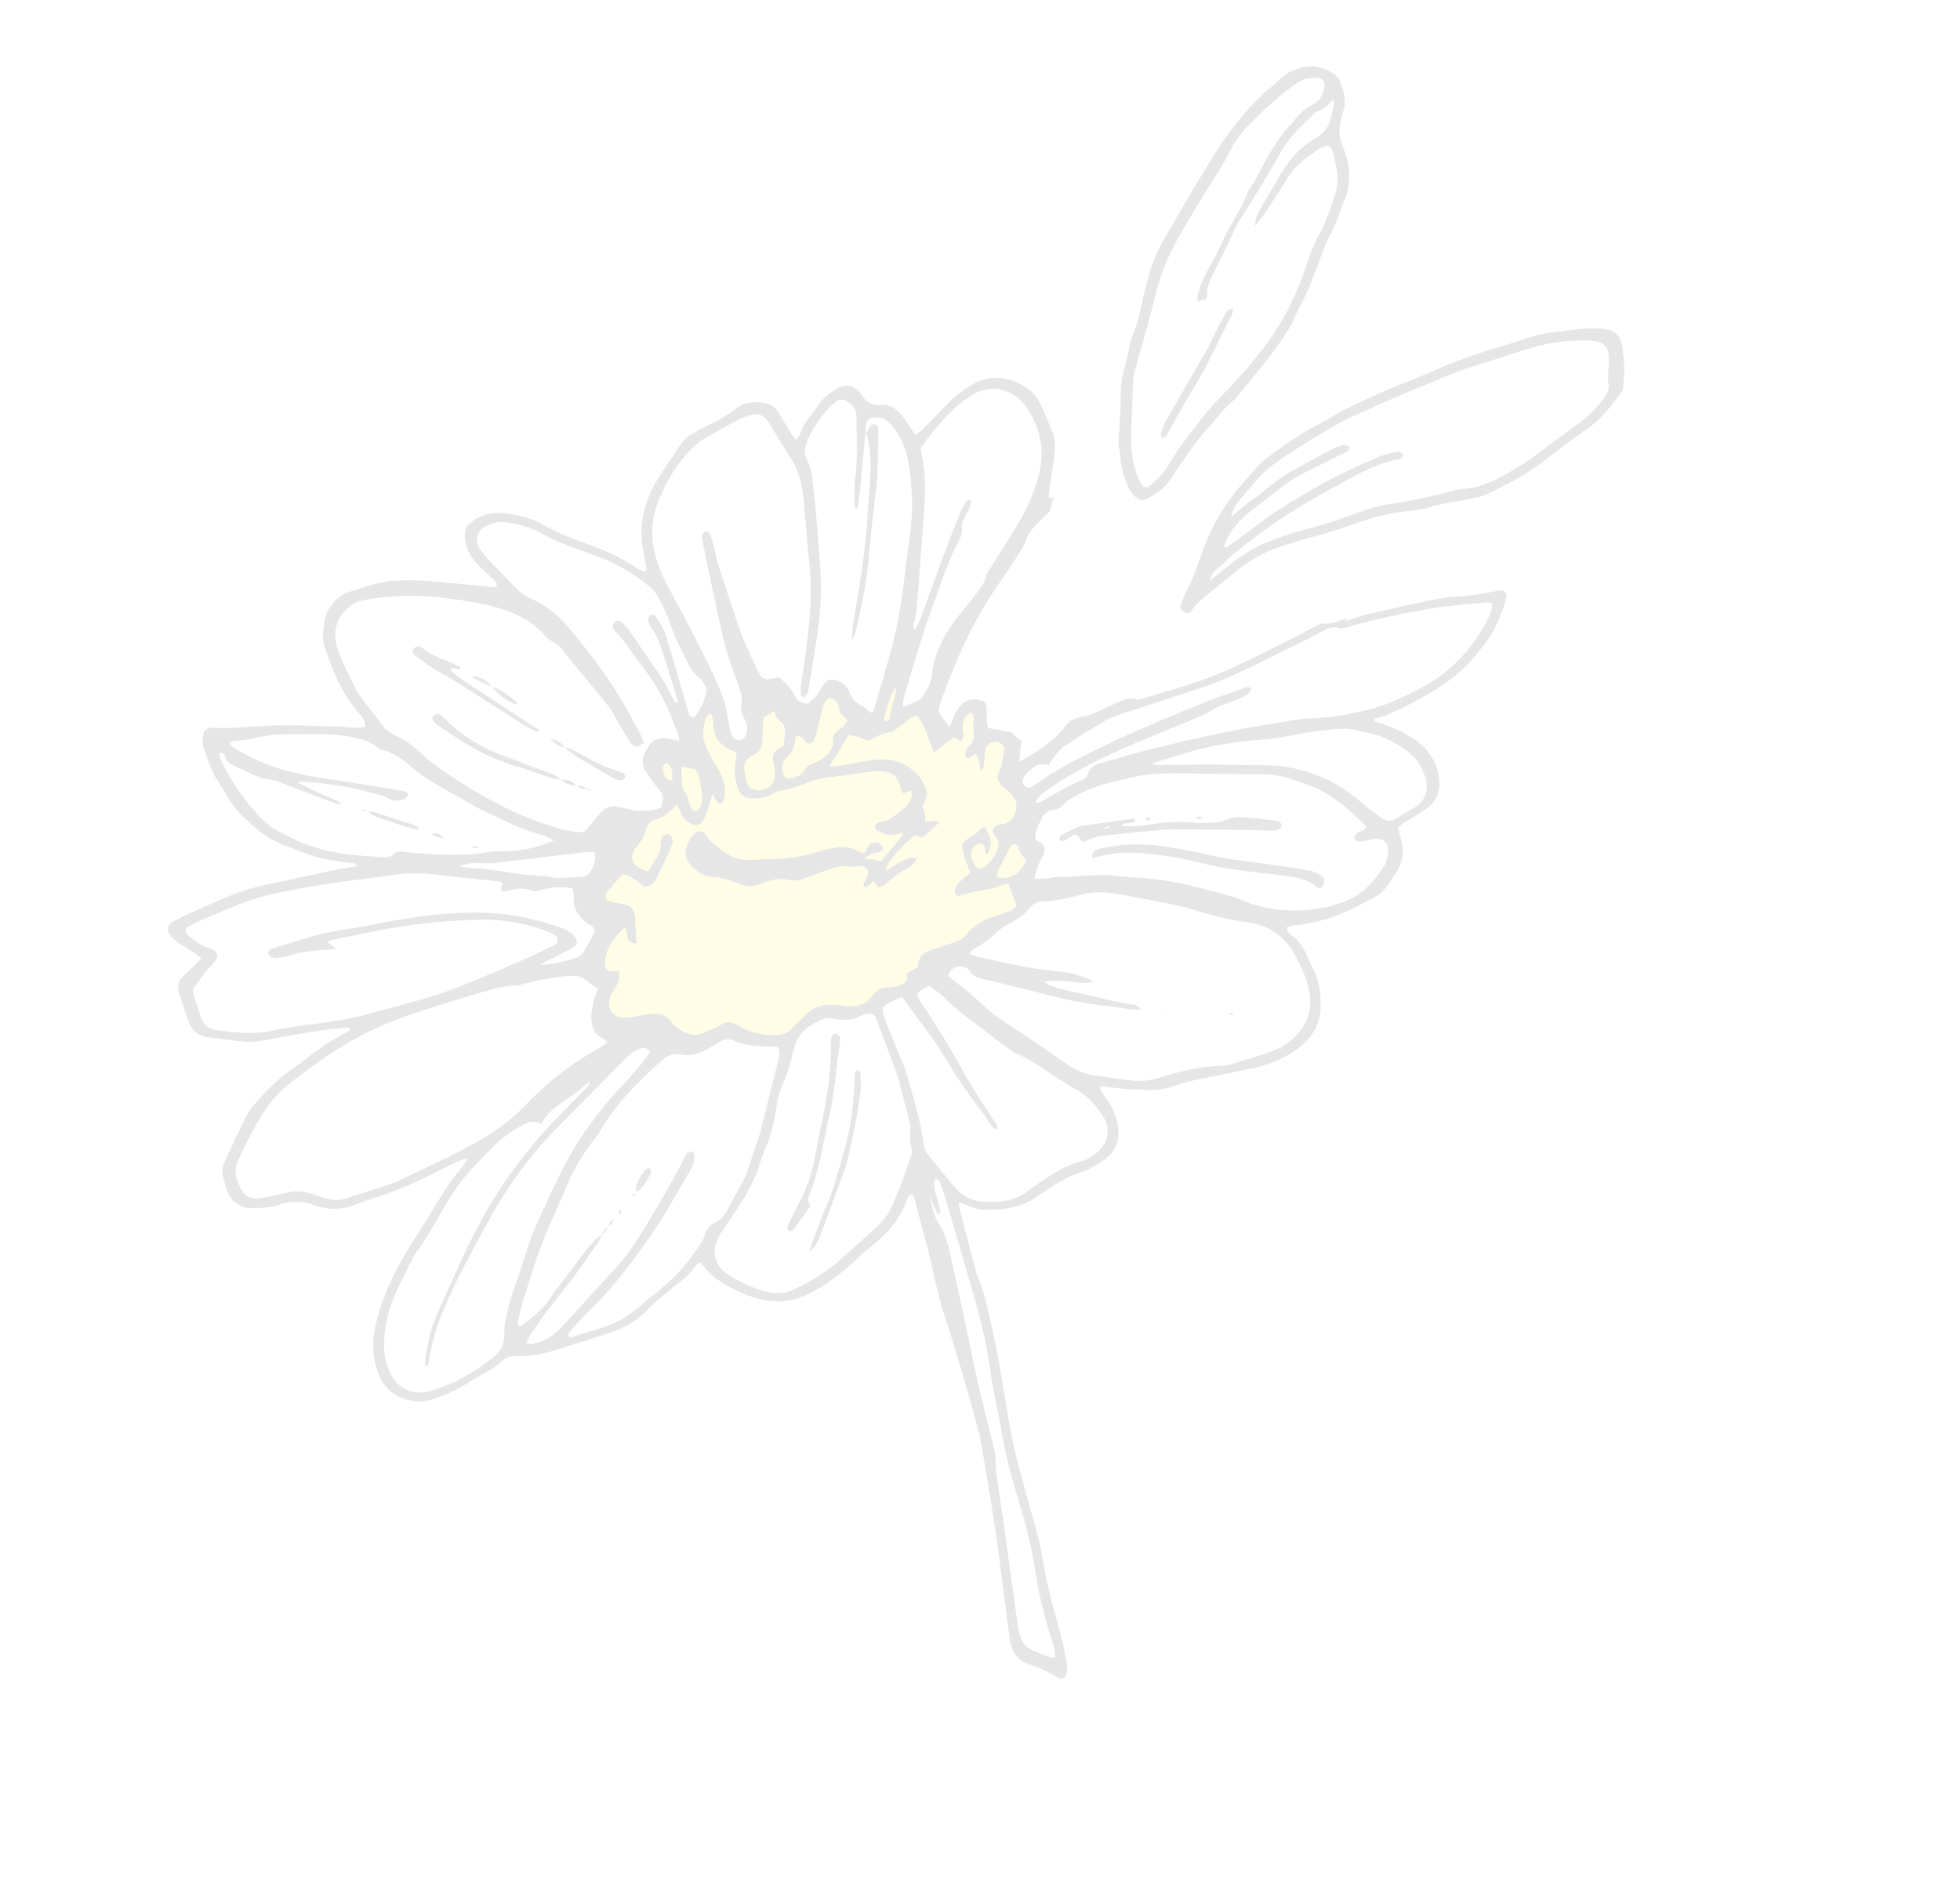<?xml version="1.0" encoding="UTF-8"?> <svg xmlns="http://www.w3.org/2000/svg" width="678" height="650" viewBox="0 0 678 650" fill="none"> <g opacity="0.1"> <path d="M540.083 114.618C544.901 113.948 549.705 113.377 554.586 113.761C558.489 114.065 560.655 116.028 561.179 119.947C561.491 122.276 561.789 124.633 561.842 126.952C561.888 129.32 561.676 131.678 561.485 134.03C561.439 134.675 561.133 135.382 560.724 135.911C557.021 140.963 553.179 145.802 547.796 149.318C542.588 152.73 537.746 156.702 532.746 160.467C527.169 164.676 520.95 167.761 514.718 170.803C512.517 171.889 509.977 172.359 507.543 172.796C503.178 173.576 498.787 174.131 494.515 175.488C492.408 176.146 490.184 176.514 487.975 176.714C480.698 177.314 473.774 179.295 466.994 181.79C461.495 183.801 455.855 185.157 450.268 186.823C446.943 187.804 443.624 188.807 440.381 190.042C435.008 192.083 430.318 195.304 425.94 198.985C423.494 201.037 421.007 203.033 418.526 205.049C416.264 206.879 413.995 208.687 412.273 211.113C411.454 212.242 410.65 212.338 409.759 211.878C408.59 211.275 408.093 210.384 408.5 209.131C408.929 207.801 409.406 206.479 410.058 205.264C412.563 200.739 414.176 195.826 415.901 190.969C419.265 181.495 424.285 173.12 431.113 165.82C431.768 165.118 432.339 164.302 433.022 163.615C434.57 162.016 435.966 160.233 437.715 158.897C443.777 154.251 450.053 149.909 456.855 146.403C459.561 145.014 462.109 143.279 464.823 141.911C473.25 137.692 481.884 133.897 490.69 130.49C492.357 129.834 494.039 129.15 495.679 128.41C504.145 124.528 512.989 121.67 521.908 119.044C522.966 118.725 524.037 118.379 525.094 118.061C527.601 117.274 530.081 116.332 532.642 115.715C535.119 115.194 537.621 114.969 540.083 114.618ZM418.436 201.037C418.97 200.607 419.469 200.142 420.01 199.734C423.171 197.24 426.208 194.576 429.522 192.337C437.103 187.223 445.784 184.721 454.512 182.367C458.25 181.369 461.947 180.174 465.603 178.852C470.296 177.149 474.92 175.303 479.893 174.537C487.572 173.317 495.204 171.948 502.681 169.741C503.738 169.423 504.857 169.225 505.948 169.153C511.504 168.828 516.382 166.621 521.159 163.956C525.283 161.641 529.22 159.107 532.958 156.17C537.327 152.749 541.939 149.646 546.357 146.302C549.812 143.713 552.845 140.677 555.267 137.044C556.22 135.615 556.866 134.168 556.348 132.349C556.103 131.447 556.285 130.431 556.319 129.462C556.382 127.502 556.564 125.551 556.521 123.626C556.427 120.175 554.915 118.514 551.573 118.006C550.742 117.877 549.904 117.798 549.087 117.782C543.226 117.737 537.382 118.248 531.775 119.78C524.418 121.784 517.267 124.422 509.964 126.596C504.231 128.309 498.826 130.827 493.299 133.034C488.528 134.927 483.832 136.982 479.13 139.015C476.586 140.118 474.056 141.263 471.554 142.422C469.024 143.567 466.432 144.592 464.019 145.956C459.081 148.767 454.156 151.62 449.377 154.707C444.366 157.939 439.237 161.022 435.202 165.55C432.885 168.144 430.603 170.774 428.46 173.476C427.41 174.82 426.344 176.263 425.907 178.787C427.06 177.83 427.671 177.353 428.269 176.832C429.211 176.014 430.118 175.16 431.101 174.398C433.187 172.813 435.454 171.426 437.443 169.685C444.648 163.408 453.269 159.5 461.545 155.026C462.393 154.565 463.366 154.344 464.276 154.073C464.675 153.944 465.137 153.795 465.493 153.89C465.953 154.022 466.629 154.317 466.724 154.684C466.833 155.092 466.507 155.735 466.155 156.082C465.789 156.458 465.187 156.605 464.71 156.853C459.628 159.36 454.517 161.853 449.455 164.424C447.982 165.18 446.592 166.12 445.265 167.11C441.044 170.273 436.858 173.472 432.72 176.749C428.856 179.797 425.596 183.35 423.802 188.065C423.631 188.541 423.201 189.077 423.98 189.549C424.317 189.37 424.702 189.199 425.018 188.957C429.696 185.482 434.338 181.973 439.057 178.555C441.066 177.088 443.24 175.848 445.36 174.509C447.002 173.487 448.665 172.459 450.341 171.473C452.972 169.922 455.575 168.356 458.247 166.862C460.309 165.705 462.399 164.632 464.537 163.637C468.42 161.798 472.317 160.001 476.269 158.303C477.797 157.646 479.394 157.13 481.017 156.769C482.424 156.454 483.966 155.699 485.319 157.014C485.157 159.168 483.223 158.929 481.957 159.245C477.071 160.497 472.516 162.483 468.126 164.907C466.548 165.768 464.99 166.692 463.406 167.531C455.797 171.556 448.361 175.898 441.236 180.701C436.877 183.652 432.739 186.929 428.566 190.17C426.269 191.964 424.159 193.977 421.979 195.92C420.39 197.321 418.774 198.638 418.436 201.037Z" fill="black"></path> <path d="M518.96 204.313C518.345 204.348 517.743 204.496 517.148 204.595C513.973 205.107 510.811 205.732 507.622 206.132C504.28 206.558 500.836 206.456 497.569 207.115C489.159 208.805 480.783 210.742 472.407 212.678C470.182 213.187 468.052 214.063 465.3 214.952C465.582 214.534 465.885 214.179 466.223 213.86C464.64 214.348 463.037 214.843 461.434 215.338C459.872 215.819 458.391 215.901 457.03 215.639C452.57 217.992 448.082 220.331 443.574 222.605C437.545 225.629 431.515 228.653 425.389 231.45C415.724 235.859 405.477 238.611 395.346 241.652C394.625 241.862 393.764 242.14 393.095 241.936C390.473 241.148 388.279 242.254 386.057 243.276C383.548 244.414 381.031 245.601 378.495 246.655C376.939 247.298 375.328 247.912 373.692 248.161C371.593 248.488 369.946 249.348 368.662 251.048C365.559 255.158 361.569 258.247 357.163 260.839C355.739 261.673 354.364 262.585 352.68 263.62C352.872 261.128 352.838 259.013 353.25 256.987C353.294 256.763 353.483 256.632 353.555 256.422C352.211 255.711 351.01 254.721 350.167 253.405C347.376 252.882 344.689 252.395 341.85 251.865C341.661 250.921 341.408 250.068 341.331 249.182C341.245 248.415 341.433 247.631 341.347 246.864C341.191 245.232 341.674 243.067 339.702 242.42C337.527 241.721 335.11 241.637 333.184 243.358C331.56 244.794 330.255 246.501 329.604 248.65C329.34 249.483 328.964 250.259 328.403 251.609C326.985 249.59 325.843 248.067 324.849 246.426C324.586 245.974 324.704 245.188 324.868 244.621C325.248 243.283 325.76 241.996 326.223 240.702C331.283 226.567 337.547 213.072 346.325 200.819C348.561 197.69 350.589 194.418 352.68 191.195C353.344 190.163 354.099 189.125 354.443 187.962C355.302 185.021 357.162 182.808 359.202 180.723C360.391 179.521 361.574 178.298 362.832 177.167C362.973 177.028 363.121 176.91 363.261 176.771C363.532 175.095 363.969 173.435 364.582 171.812C364.077 172.116 363.488 172.306 362.699 172.234C362.789 171.434 362.829 170.697 362.925 169.988C363.535 165.703 364.222 161.439 364.741 157.159C365.06 154.556 365.141 151.937 364.02 149.402C363.147 147.418 362.421 145.387 361.547 143.403C360.22 140.444 358.998 137.311 356.463 135.21C351.4 131.03 343.786 128.795 336.695 132.839C333.601 134.61 330.757 136.651 328.259 139.187C325.234 142.244 322.305 145.387 319.28 148.444C318.562 149.167 317.699 149.726 316.687 150.544C315.768 149.136 315.042 147.968 314.268 146.864C313.396 145.603 312.518 144.322 311.513 143.151C309.815 141.2 307.638 139.919 305.037 140.128C301.898 140.395 299.699 139.261 298.082 136.629C297.841 136.24 297.557 135.864 297.238 135.524C295.067 133.258 292.464 132.814 289.722 134.308C287.141 135.727 284.9 137.549 283.164 140.003C282.197 141.39 281.23 142.777 280.145 144.086C278.764 145.77 277.675 147.571 276.962 149.67C276.684 150.461 276.141 151.15 275.483 152.274C274.749 151.367 274.215 150.862 273.828 150.239C272.363 147.862 270.948 145.493 269.519 143.081C268.442 141.257 266.95 139.87 264.919 139.475C261.354 138.782 257.769 139.03 254.798 141.252C251.827 143.473 248.739 145.406 245.354 146.921C243.266 147.853 241.308 149.116 239.302 150.232C237.534 151.224 236.141 152.585 235.032 154.322C232.623 158.068 230.02 161.713 227.673 165.508C223.186 172.8 220.895 180.642 222.315 189.342C222.683 191.629 223.135 193.889 223.545 196.163C223.639 196.74 223.872 197.389 222.813 197.848C221.77 197.274 220.537 196.691 219.397 195.962C215.113 193.188 210.594 190.91 205.793 189.192C199.723 186.995 193.64 184.826 187.982 181.608C183.633 179.136 178.842 177.951 173.885 177.544C169.619 177.195 165.657 178.218 162.408 181.231C161.318 182.237 160.814 183.334 160.804 184.88C160.772 189.376 162.752 192.918 165.819 195.945C167.56 197.671 169.47 199.274 171.232 200.993C171.767 201.498 172.244 202.185 171.378 203.166C170.477 203.107 169.43 203.025 168.382 202.943C161.198 202.251 154.029 201.391 146.823 200.917C142.556 200.637 138.252 200.673 133.945 201.201C129.309 201.788 125.042 203.518 120.666 204.839C118.573 205.469 116.831 206.756 115.443 208.49C113.681 210.648 112.254 212.838 112.079 215.885C111.943 218.335 111.291 220.696 112.112 223.164C114.896 231.562 118.017 239.782 124.005 246.537C124.726 247.332 125.405 248.21 125.915 249.144C126.246 249.737 126.262 250.503 126.499 251.525C124.961 251.648 123.751 251.852 122.578 251.811C120.748 251.748 118.899 251.411 117.076 251.37C108.03 251.163 98.993 250.626 89.949 251.214C84.609 251.561 79.267 252.12 73.862 251.764C71.3 251.588 69.989 253.133 70.068 255.817C70.09 256.745 70.104 257.722 70.398 258.561C71.474 261.601 72.458 264.717 73.862 267.627C75.129 270.255 77.034 272.559 78.427 275.146C81.268 280.489 85.755 284.249 90.291 287.946C94.417 291.308 99.499 292.819 104.327 294.763C109.768 296.953 115.553 297.91 121.375 298.551C122.073 298.629 122.969 298.386 123.386 299.677C122.001 299.914 120.658 300.138 119.322 300.383C117.671 300.66 115.993 300.922 114.341 301.269C109.696 302.256 105.042 303.293 100.403 304.302C96.051 305.265 91.672 306.073 87.388 307.247C80.276 309.219 73.616 312.446 66.868 315.399C64.471 316.454 62.136 317.629 59.843 318.861C57.964 319.865 57.524 321.807 58.825 323.535C59.552 324.492 60.517 325.325 61.525 326.003C63.555 327.403 65.692 328.628 67.757 329.993C68.348 330.386 68.847 330.926 69.625 331.609C68.33 332.915 67.288 334 66.212 335.048C65.227 336.021 64.173 336.922 63.216 337.909C61.654 339.465 61.229 341.308 61.94 343.438C63.007 346.668 64.032 349.911 65.121 353.133C66.27 356.547 68.597 358.505 72.185 358.91C75.996 359.36 79.814 359.832 83.612 360.31C86.222 360.634 88.802 360.431 91.397 359.919C97.421 358.743 103.457 357.68 109.528 356.722C113.263 356.146 117.059 355.83 120.82 355.408C120.923 355.726 120.998 356.029 121.1 356.346C119.655 357.187 118.217 358.049 116.793 358.883C115.081 359.904 113.321 360.846 111.699 362.001C107.949 364.685 104.352 367.553 100.582 370.174C95.758 373.555 91.746 377.796 87.928 382.207C86.83 383.473 85.793 384.86 85.049 386.362C82.547 391.469 80.212 396.663 77.751 401.827C76.772 403.896 76.653 405.967 77.392 408.111C77.7 408.993 77.939 409.873 78.184 410.775C79.527 415.434 82.778 418.098 87.586 417.969C90.646 417.891 93.819 417.73 96.662 416.764C100.661 415.425 104.28 415.353 108.294 416.789C113.145 418.516 118.193 418.846 123.155 416.682C125.131 415.833 127.183 415.146 129.234 414.53C137.195 412.097 144.736 408.725 152.092 404.852C154.813 403.435 157.65 402.238 160.44 400.962C160.678 400.838 161.034 400.934 161.726 400.92C161.238 401.709 160.912 402.351 160.468 402.915C158.515 405.486 156.353 407.914 154.629 410.62C150.066 417.749 145.732 425.014 141.196 432.157C138.554 436.329 136.302 440.701 134.355 445.232C131.919 450.902 129.88 456.724 129.242 462.935C128.785 467.334 129.349 471.591 131.053 475.643C132.881 480.005 136.046 482.907 140.732 484.196C143.988 485.082 147.09 485.061 150.228 483.93C153.989 482.574 157.695 481.119 161.064 478.908C165.296 476.139 170.088 474.31 173.83 470.741C175.089 469.539 176.804 469.102 178.536 469.149C183.502 469.296 188.28 468.359 192.965 466.845C199.386 464.746 205.848 462.844 212.235 460.64C216.619 459.129 220.437 456.727 223.758 453.294C227.066 449.888 230.88 446.973 234.611 444.015C236.789 442.284 238.862 440.515 240.423 438.165C240.875 437.482 241.674 437.013 242.11 436.639C244.142 438.762 245.663 441.027 247.784 442.421C253.18 445.98 258.84 448.917 265.455 449.932C270.606 450.72 275.146 449.837 279.696 447.619C285.83 444.631 291.113 440.447 296.078 435.852C297.203 434.811 298.28 433.692 299.488 432.764C305.628 427.999 311.156 422.778 313.732 415.1C314.01 414.309 314.297 413.259 315.714 413.338C316.681 415.035 316.911 417.04 317.435 418.949C318.519 422.804 319.526 426.708 320.546 430.583C320.907 431.915 321.233 433.282 321.573 434.62C323.1 440.925 324.264 447.324 326.232 453.486C330.449 466.748 334.491 480.043 338.029 493.501C338.54 495.439 339.078 497.391 339.413 499.362C341.056 509.111 342.783 518.832 344.202 528.606C346.027 541.286 347.544 554.019 349.236 566.719C349.781 570.772 351.37 574.183 355.566 575.607C359.232 576.828 362.729 578.385 365.997 580.459C367.312 581.295 368.841 580.427 369.006 578.785C369.171 577.284 369.182 575.668 368.871 574.203C367.897 569.682 366.895 565.146 365.62 560.699C363.567 553.559 361.78 546.381 360.596 539.054C360.174 536.457 359.668 533.887 358.987 531.35C356.993 523.888 354.809 516.487 352.857 509.011C351.564 504.079 350.314 499.133 349.413 494.121C347.457 483.188 345.984 472.17 343.545 461.324C341.98 454.4 340.737 447.396 337.877 440.845C337.581 440.146 337.447 439.372 337.25 438.618C335.447 431.748 333.651 424.899 331.869 418.022C331.719 417.487 331.765 416.911 331.681 415.934C333.075 416.441 334.008 416.887 335.005 417.172C336.775 417.698 338.537 418.483 340.34 418.532C346.696 418.673 352.8 417.962 358.36 414.202C363.421 410.767 368.476 407.241 374.414 405.368C376.43 404.717 378.311 403.571 380.163 402.482C385.873 399.118 387.719 394.993 386.542 388.552C386.414 387.799 386.154 387.065 385.915 386.325C385.088 383.625 383.694 381.249 381.977 379.024C381.292 378.124 380.243 377.248 380.75 375.729C383.695 376.085 386.571 376.511 389.433 376.754C391.724 376.948 394.044 376.805 396.327 377.049C399.475 377.386 402.441 376.871 405.382 375.921C407.567 375.215 409.759 374.459 412.012 373.965C418.757 372.509 425.515 371.165 432.295 369.815C437.311 368.824 442.109 367.087 446.438 364.473C452.499 360.831 456.755 355.694 456.858 348.115C456.925 343.444 456.196 338.89 454.011 334.643C453.446 333.541 452.846 332.474 452.379 331.316C451.136 328.26 449.528 325.509 446.796 323.519C445.983 322.941 444.96 322.29 445.307 320.636C446.203 320.463 447.211 320.137 448.211 320.071C451.461 319.862 454.568 319.067 457.697 318.266C464.017 316.644 469.628 313.475 475.35 310.504C477.419 309.439 479.065 307.785 480.351 305.804C481.092 304.653 481.792 303.446 482.611 302.317C485.313 298.546 485.859 294.422 484.542 289.988C484.194 288.839 483.881 287.655 483.547 286.478C485.012 284.766 486.8 283.908 488.518 282.909C490.37 281.82 492.222 280.73 493.902 279.393C497.709 276.387 498.583 272.343 497.567 267.765C496.491 262.856 493.863 259.033 489.769 256.128C485.82 253.316 481.467 251.476 476.901 250.054C476.302 249.851 475.308 250.009 475.436 248.752C477.012 248.243 478.677 247.868 480.198 247.19C487.052 244.063 493.734 240.689 499.941 236.346C503.634 233.774 506.896 230.804 509.813 227.408C513.539 223.073 517.105 218.673 518.842 213.065C519.071 212.337 519.585 211.703 519.814 210.975C520.292 209.512 520.771 208.049 521.075 206.549C521.399 205.113 520.456 204.203 518.96 204.313ZM330.251 255.03C330.932 255.557 331.627 256.127 332.085 256.469C333.888 255.513 333.449 254.37 333.26 253.356C332.924 251.456 333.056 249.637 334.185 248.034C334.566 247.491 335.309 247.204 336.165 246.623C336.459 247.533 336.776 248.084 336.787 248.618C336.819 250.01 336.445 251.439 336.688 252.762C337.132 255.142 336.602 256.948 334.747 258.529C334.149 259.05 333.918 260.129 333.821 260.978C333.762 261.441 334.352 261.974 334.753 262.639C335.826 262.012 336.703 261.495 337.517 260.998C337.857 261.262 338.227 261.4 338.274 261.618C338.591 263.244 338.845 264.891 339.133 266.644C340.506 266.083 340.403 264.902 340.528 263.926C340.728 262.39 340.662 260.823 340.966 259.323C341.415 257.122 344.035 256.041 346.081 257.132C346.979 257.613 347.413 258.453 347.246 259.442C346.866 261.714 346.864 264.004 345.906 266.207C344.478 269.472 344.74 270.065 347.467 272.617C348.8 273.869 350.329 274.94 351.113 276.719C352.481 279.874 350.776 283.93 347.527 284.933C346.96 285.117 346.29 284.983 345.695 285.152C343.469 285.731 342.673 287.647 344.255 289.238C345.774 290.78 345.541 292.14 344.977 293.841C344.127 296.452 342.458 298.393 340.351 299.986C339.199 300.872 337.985 300.563 337.303 299.242C336.876 298.422 336.462 297.575 336.182 296.707C335.609 294.79 336.347 293.126 338.192 292.016C338.985 291.526 340.044 291.931 340.499 292.835C340.982 293.754 340.364 295.075 341.59 295.707C343.678 291.761 342.881 289.869 340.721 286.058C340.231 286.264 339.532 286.326 339.222 286.73C338.116 288.046 336.795 288.986 335.308 289.841C332.783 291.288 332.377 292.47 333.196 295.22C333.858 297.412 334.779 299.544 335.657 301.9C334.834 302.586 334.061 303.28 333.246 303.918C331.897 304.984 330.791 306.229 330.221 307.909C329.928 308.798 330.654 309.895 331.562 309.905C331.862 309.902 332.204 309.955 332.471 309.845C336.912 308.082 341.85 308.356 346.244 306.374C347.036 306.025 347.987 305.951 348.784 305.764C349.744 308.374 350.657 310.766 351.65 313.481C351.116 313.911 350.531 314.684 349.768 314.978C347.925 315.737 346.02 316.306 344.109 316.924C340.223 318.18 336.751 320.073 334.241 323.361C333.345 324.538 332.237 325.2 330.899 325.656C328.28 326.526 325.716 327.565 323.049 328.287C319.787 329.178 317.463 330.816 317.485 334.547C316.153 335.305 314.953 335.973 313.698 336.683C313.706 337.498 313.736 338.236 313.758 339.093C312.018 341.034 309.619 341.506 307.131 341.562C304.804 341.613 303.116 342.346 301.794 344.432C299.753 347.662 296.354 348.129 292.868 348.111C291.82 348.1 290.754 347.743 289.693 347.619C285.358 347.128 281.475 347.892 278.397 351.364C277.073 352.866 275.472 354.085 274.113 355.552C272.529 357.255 270.638 358.007 268.374 358.038C264.482 358.057 260.713 357.523 257.205 355.714C256.398 355.297 255.562 354.866 254.748 354.429C252.862 353.403 251.117 353.173 249.193 354.612C247.865 355.602 246.13 355.976 244.65 356.781C240.071 359.266 236.409 357.343 232.944 354.374C232.819 354.274 232.694 354.175 232.625 354.033C230.562 350.378 227.229 350.404 223.761 350.871C222.537 351.033 221.361 351.343 220.144 351.526C218.934 351.73 217.71 351.962 216.501 352.026C211.958 352.256 209.491 348.498 211.4 344.283C211.896 343.165 212.672 342.19 213.273 341.108C214.341 339.244 214.314 339.23 214.259 336.046C213.421 336.037 212.555 336.013 211.71 335.983C210.208 335.931 209.423 335.226 209.343 333.757C209.305 333.139 209.359 332.514 209.419 331.91C209.85 328.22 212.437 323.949 216.133 321.026C216.428 321.795 216.905 322.482 216.865 323.149C216.743 325.642 218.184 326.367 220.258 326.538C220.116 323.804 219.877 321.054 219.833 318.335C219.763 314.456 218.356 312.902 214.369 312.485C213.308 312.36 212.226 312.243 211.201 311.943C209.612 311.476 209.063 309.994 210.1 308.678C211.792 306.519 213.664 304.489 215.249 302.645C217.402 302.486 218.511 303.693 219.756 304.529C220.882 305.286 221.959 306.177 223.001 306.961C225.163 306.613 226.478 305.3 227.308 303.63C229.143 299.906 230.895 296.139 232.543 292.336C232.863 291.602 232.723 290.525 232.499 289.687C232.131 288.404 230.345 288.047 229.541 289.077C228.998 289.767 228.278 290.77 228.434 291.468C228.968 294.052 227.641 295.906 226.384 297.831C225.643 298.982 224.922 300.126 224.081 301.472C222.876 300.904 221.706 300.511 220.711 299.875C218.757 298.638 218.211 296.735 219.197 294.687C219.53 293.995 219.94 293.326 220.454 292.762C221.925 291.142 222.993 289.348 223.469 287.162C223.888 285.227 224.987 283.891 227.079 283.472C230.06 282.859 231.935 280.477 234.235 278.332C234.736 279.525 235.121 280.499 235.54 281.438C236.269 283.048 237.512 284.165 239.071 284.969C240.77 285.845 241.924 285.682 243.087 284.115C243.694 283.264 244.156 282.251 244.505 281.25C245.225 279.242 245.812 277.183 246.605 274.684C247.156 275.814 247.402 276.646 247.886 277.284C248.205 277.695 248.915 278.096 249.348 278.002C249.803 277.902 250.394 277.291 250.517 276.807C251.489 272.638 250.335 268.923 248.124 265.385C246.735 263.171 245.459 260.873 244.372 258.515C242.803 255.097 243.135 251.602 244.41 248.153C244.559 247.754 244.967 247.435 245.277 247.101C245.368 247.025 245.57 247.077 246.073 247.054C246.277 247.97 246.689 248.958 246.675 249.92C246.57 254.907 248.958 258.06 253.515 259.741C253.933 259.886 254.259 260.248 254.801 260.634C254.64 261.784 254.422 262.976 254.273 264.169C253.888 267.283 254.202 270.336 255.488 273.238C256.382 275.285 257.953 276.413 260.189 276.297C262.789 276.158 265.382 276.067 267.657 274.421C268.464 273.833 269.591 273.515 270.605 273.421C273.087 273.203 275.363 272.421 277.64 271.428C281.179 269.886 284.875 268.972 288.754 268.7C291.34 268.518 293.901 267.971 296.488 267.648C298.915 267.331 301.356 266.846 303.788 266.831C308.441 266.799 310.219 268.28 311.359 272.093C311.57 272.819 311.824 273.532 312.145 274.526C313.251 274.215 314.196 273.98 315.323 273.662C315.717 276.245 314.489 277.973 312.886 279.403C311.283 280.832 309.59 282.197 307.766 283.301C306.636 283.969 305.168 284.023 303.901 284.48C303.403 284.664 302.876 285.185 302.663 285.674C302.321 286.556 302.974 287.139 303.67 287.498C307.213 289.273 307.996 289.324 312.336 288.108C312.214 288.521 312.162 289.005 311.915 289.319C309.61 292.166 307.257 295.006 304.854 297.909C303.85 297.673 302.985 297.438 302.106 297.302C301.415 297.175 300.702 297.195 299.18 297.08C300.276 296.235 300.663 295.782 301.14 295.605C302.134 295.237 303.225 295.095 304.248 294.741C304.976 294.482 305.783 293.964 305.482 293.104C305.262 292.497 304.54 291.913 303.913 291.625C302.667 291.07 301.462 291.436 300.63 292.522C300.094 293.233 299.69 294.064 299.16 294.937C298.455 294.837 297.763 294.921 297.325 294.642C293.757 292.361 289.981 292.881 286.174 293.737C285.285 293.931 284.396 294.195 283.514 294.48C278.367 296.144 273.087 296.963 267.679 297.099C264.918 297.173 262.151 297.297 259.39 297.442C256.175 297.616 253.311 296.65 250.739 294.795C248.355 293.089 245.985 291.355 244.241 288.905C243.896 288.409 243.417 287.933 242.88 287.709C242.372 287.5 241.562 287.435 241.155 287.683C239.148 288.939 238.126 291.162 237.365 293.184C236.703 294.939 237.085 297.129 238.54 298.831C240.716 301.399 243.308 303.388 246.745 303.468C250.37 303.558 253.58 305.02 256.842 306.139C258.591 306.741 260.051 306.807 261.703 306.32C262.298 306.151 262.9 306.003 263.44 305.735C266.587 304.274 269.832 303.762 273.285 304.538C275.308 304.983 277.241 304.288 279.132 303.606C282.032 302.599 284.917 301.55 287.81 300.521C289.869 299.785 291.939 299.514 294.145 299.805C295.506 299.996 296.891 299.759 298.267 299.781C299.482 299.809 300.59 301.226 300.204 302.402C299.769 303.711 299.111 304.905 298.571 306.107C299.046 307.216 299.78 307.119 300.447 306.599C301.044 306.149 301.489 305.515 302.165 304.806C302.795 305.607 303.314 306.28 303.992 307.159C304.756 306.795 305.722 306.553 306.306 305.99C308.761 303.608 311.548 301.749 314.473 300.033C316.269 298.985 316.221 298.907 317.319 296.777C315.441 296.496 314.637 296.592 311.448 298.137C309.723 298.975 308.136 300.166 306.283 301.325C307.419 297.734 311.118 293.314 316.549 288.942C317.435 289.24 318.403 289.581 319.114 289.842C321.223 287.969 323.15 286.248 325.125 284.465C323.626 283.127 321.706 284.939 320.134 283.952C320.202 281.22 320.202 281.22 319.099 279.1C319.733 277.4 321.253 275.857 320.577 273.623C319.806 271.022 318.564 268.83 316.536 267.009C312.19 263.11 307.14 261.986 301.531 262.935C297.593 263.6 293.675 264.329 289.744 265.015C289.038 265.127 288.325 265.077 287.061 265.112C289.393 261.274 291.443 257.925 293.549 254.464C296.079 254.324 298.249 255.725 300.676 256.272C303.089 254.978 305.446 253.515 308.319 253.358C309.116 253.31 309.89 252.476 310.593 251.922C312.061 250.793 313.418 249.537 314.92 248.514C315.622 248.03 316.566 247.935 317.322 247.691C320.432 251.498 321.112 256.185 323.06 260.344C325.566 258.553 327.863 256.829 330.251 255.03ZM354.953 297.859C352.975 301.933 350.123 304.163 345.231 303.455C345.207 302.808 344.968 302.138 345.194 301.691C346.697 298.659 348.262 295.676 349.876 292.702C350.046 292.366 350.67 292.001 350.97 292.068C351.486 292.228 352.265 292.7 352.283 293.045C352.325 295.111 353.993 296.253 354.953 297.859ZM200.188 303.495C196.549 303.292 192.859 304.509 189.257 303.056C180.342 303.111 171.71 300.668 162.84 300.287C161.499 300.23 160.181 299.885 158.842 299.688C161.216 298.78 163.559 298.42 165.996 298.566C167.819 298.678 169.684 298.706 171.495 298.494C181.808 297.31 192.136 296.028 202.436 294.802C203.463 294.68 204.517 294.853 205.642 294.887C206.31 297.17 205.598 299.059 204.699 300.798C203.82 302.531 202.171 303.601 200.188 303.495ZM236.144 272.038C235.796 269.954 235.888 267.798 235.773 265.289C237.377 265.588 238.543 265.749 239.701 266.029C240.88 266.302 241.46 267.236 241.711 268.299C241.982 269.497 242.078 270.727 242.3 271.917C242.657 273.881 243.216 275.826 242.65 277.808C242.442 278.529 242.165 279.25 241.797 279.906C241.365 280.723 239.967 280.778 239.484 280C239.159 279.497 238.862 278.939 238.657 278.374C238.355 277.514 238.215 276.578 237.851 275.738C237.308 274.488 236.352 273.326 236.144 272.038ZM258.685 270.709C258.116 269.164 257.82 267.461 257.699 265.795C257.586 264.009 258.435 262.543 260 261.57C260.252 261.418 260.526 261.26 260.813 261.144C263.231 260.082 264.006 258.102 263.975 255.566C263.972 253.114 264.205 250.679 264.328 248.186C265.527 247.448 266.664 246.73 267.787 246.04C268.148 247.372 268.642 248.614 269.845 249.463C271.256 250.456 271.665 251.865 271.521 253.501C271.385 255.016 271.269 256.526 271.162 257.845C266.854 260.453 266.875 260.446 267.715 265.127C267.87 266.035 268.031 266.964 268.045 267.871C268.1 270.983 266.115 273.097 263.04 273.273C260.859 273.417 259.432 272.734 258.685 270.709ZM319.851 173.398C320.04 170.323 320.055 167.211 319.826 164.131C319.609 161.234 318.958 158.36 318.436 155.095C323.107 148.585 328.218 142.074 335.175 137.326C339.682 134.257 344.487 133.404 349.541 135.976C352.186 137.34 354.275 139.422 355.822 141.983C359.633 148.32 361.172 155.089 359.758 162.414C358.481 169.018 355.749 175.064 352.397 180.774C349.215 186.218 345.748 191.497 342.391 196.834C341.996 197.476 341.39 198.115 341.267 198.81C340.678 202.014 338.483 204.265 336.677 206.718C334.575 209.547 332.146 212.154 330.079 215.018C326.093 220.559 323.06 226.538 322.382 233.556C322.125 236.349 320.696 238.82 319.115 241.107C318.784 241.588 318.284 242.053 317.765 242.314C316.132 243.076 314.444 243.738 312.377 244.593C312.456 243.33 312.371 242.422 312.6 241.624C313.518 238.361 314.484 235.105 315.478 231.863C317.493 225.394 319.265 218.817 321.623 212.472C324.785 203.95 327.389 195.212 331.673 187.145C332.466 185.651 332.945 184.118 332.72 182.274C332.574 181.177 333.233 179.913 333.744 178.836C334.608 177.062 335.724 175.416 335.926 173.529C335.142 172.754 334.567 172.987 334.228 173.517C333.514 174.682 332.793 175.896 332.274 177.162C330.546 181.435 328.819 185.708 327.195 190.018C324.354 197.665 321.568 205.34 318.803 213.009C318.24 214.569 317.782 216.166 316.135 217.89C316.081 216.716 315.889 216.124 316.053 215.627C317.046 212.526 317.237 209.31 317.469 206.081C318.265 195.264 319.138 184.328 319.851 173.398ZM228.014 172.664C231.027 165.476 234.972 158.944 240.877 153.741C241.777 152.936 242.823 152.224 243.861 151.632C246.905 149.853 249.985 148.111 253.07 146.459C254.83 145.516 256.612 144.567 258.468 143.92C262.459 142.56 264.208 143.303 266.508 147.045C267.081 147.958 267.598 148.912 268.151 149.832C269.767 152.463 271.306 155.143 273.035 157.691C275.718 161.614 277.217 165.965 277.729 170.636C278.366 176.481 278.793 182.324 279.317 188.182C279.557 190.791 279.818 193.393 280.086 196.017C281.006 205.321 280.13 214.529 278.976 223.733C278.376 228.483 277.609 233.216 276.982 237.951C276.871 238.828 276.983 239.75 277.089 240.65C277.148 241.192 278.327 241.395 278.617 240.927C279.013 240.285 279.492 239.616 279.616 238.922C281.481 226.101 284.477 213.404 283.94 200.331C283.678 193.851 283.095 187.381 282.561 180.919C282.156 176.003 281.589 171.093 281.086 166.163C280.818 163.539 280.222 160.976 278.932 158.636C278.125 157.144 278.218 155.782 278.704 154.2C280.257 149.026 283.457 144.931 286.874 140.929C287.078 140.7 287.289 140.491 287.549 140.291C288.975 139.176 290.363 137.582 292.417 138.554C294.631 139.59 296.267 141.421 296.264 143.922C296.26 151.306 296.802 158.723 295.779 166.11C295.41 168.845 295.551 171.65 295.524 174.439C295.521 174.931 295.895 175.441 296.1 176.005C296.486 175.763 296.717 175.689 296.718 175.619C297.005 173.493 297.335 171.354 297.545 169.207C298.119 163.227 298.664 157.234 299.23 151.234C299.282 150.82 299.473 150.407 299.623 150.008C299.528 149.572 299.378 149.106 299.374 148.664C299.341 145.404 300.677 144.154 303.826 144.491C305.962 144.712 307.505 145.825 308.793 147.512C312.012 151.658 313.767 156.441 314.506 161.528C315.646 169.36 315.905 177.196 314.76 185.066C313.571 193.16 312.794 201.308 311.556 209.394C310.744 214.563 309.625 219.714 308.29 224.771C306.452 231.79 304.328 238.714 302.281 245.661C302.209 245.941 301.956 246.163 301.688 246.553C300.368 246.489 299.889 245.079 298.859 244.547C297.912 244.059 296.832 243.66 296.104 242.915C295.167 241.956 294.232 240.786 293.85 239.531C293.098 237.134 291.309 236.194 289.254 235.363C287.791 234.785 286.49 235.065 285.483 236.185C284.758 236.956 284.178 237.891 283.641 238.813C282.545 240.732 281.15 242.305 279.305 243.415C277.104 243.496 275.778 242.265 274.875 240.548C273.551 238.032 271.609 236.114 269.449 234.242C268.763 234.417 268.203 234.551 267.629 234.713C264.836 235.476 263.644 235.09 262.412 232.568C259.464 226.606 256.719 220.554 254.632 214.243C252.546 207.932 250.46 201.621 248.457 195.283C247.767 193.076 247.399 190.789 246.821 188.569C246.46 187.237 246.071 185.891 245.507 184.649C245.322 184.218 244.507 183.78 244.067 183.853C243.626 183.925 243.118 184.58 242.961 185.098C242.769 185.651 242.848 186.326 242.969 186.917C245.361 198.41 247.606 209.949 250.3 221.368C251.65 227.052 253.847 232.557 255.736 238.114C256.235 239.588 256.833 241.006 256.514 242.605C256.073 244.827 256.519 246.855 257.581 248.848C258.471 250.523 258.835 252.368 258.018 254.22C257.564 255.255 256.922 256.07 255.63 256.02C254.457 255.979 253.405 255.525 253.099 254.362C252.425 251.846 251.786 249.296 251.462 246.714C251.29 245.321 251.013 244.032 250.561 242.707C247.439 233.763 242.837 225.555 238.648 217.12C235.479 210.762 231.728 204.755 228.812 198.245C225.051 189.695 224.376 181.293 228.014 172.664ZM116.975 225.003C114.588 218.765 116.417 212.941 121.887 209.117C123.08 208.287 124.655 207.848 126.138 207.556C134.792 205.903 143.505 205.797 152.266 206.703C159.157 207.42 165.967 208.536 172.626 210.402C178.769 212.108 184.295 215.064 188.62 219.974C189.313 220.755 190.167 221.53 191.108 221.927C192.912 222.699 194.048 224.06 195.162 225.569C196.525 227.418 198.022 229.177 199.504 230.964C203.328 235.616 207.201 240.205 210.926 244.911C212.152 246.477 212.949 248.369 213.971 250.095C215.303 252.351 216.544 254.683 218.045 256.815C219.367 258.677 220.477 258.668 222.886 257.002C222.121 255.427 221.413 253.74 220.53 252.156C217.826 247.307 215.311 242.326 212.242 237.711C207.368 230.385 202.024 223.398 196.307 216.695C192.753 212.517 188.486 209.224 183.514 206.976C180.61 205.672 178.417 203.624 176.358 201.276C174.231 198.856 171.85 196.659 169.645 194.288C168.293 192.832 166.822 191.369 165.856 189.672C163.965 186.334 165.153 183.264 168.602 181.729C170.746 180.755 173.034 180.296 175.337 180.673C177.891 181.109 180.429 181.784 182.911 182.57C184.667 183.124 186.345 183.937 187.96 184.84C194.014 188.28 200.664 190.265 207.152 192.677C213.688 195.097 219.608 198.697 224.956 203.183C226.102 204.144 227.092 205.413 227.781 206.755C229.263 209.617 230.807 212.529 231.778 215.603C233.24 220.2 235.523 224.392 237.574 228.728C238.573 230.812 239.733 232.75 241.672 234.226C242.721 235.031 243.424 236.346 244.093 237.555C244.431 238.17 244.599 239.12 244.364 239.757C243.407 242.683 242.437 245.636 240.282 247.945C240.113 248.14 239.743 248.142 239.239 248.305C238.962 247.881 238.497 247.447 238.327 246.918C237.493 244.267 236.722 241.596 235.931 238.932C234.034 232.419 232.236 225.851 230.172 219.393C229.475 217.235 228.084 215.302 226.889 213.328C226.482 212.642 225.513 212.301 224.887 212.877C224.409 213.336 224.06 214.266 224.174 214.907C224.315 215.772 224.882 216.594 225.422 217.33C226.978 219.491 228.009 221.891 228.795 224.393C230.23 228.976 231.742 233.51 233.17 238.072C233.669 239.686 234.062 241.334 234.498 242.969C234.253 243.072 234.014 243.196 233.769 243.298C233.403 242.669 232.953 242.067 232.644 241.396C230.627 237.025 227.994 233.04 225.22 229.124C222.73 225.583 220.359 221.981 217.869 218.44C217.087 217.314 216.145 216.264 215.145 215.325C214.437 214.643 213.502 214.548 212.644 215.269C211.899 215.907 211.795 216.876 212.354 217.746C212.444 217.88 212.492 218.029 212.596 218.135C216.26 221.717 218.722 226.248 221.929 230.211C227.816 237.513 231.725 245.875 234.779 254.677C234.915 255.1 234.856 255.563 234.92 256.406C233.783 256.12 232.815 255.779 231.838 255.627C228.998 255.167 226.349 255.229 224.464 258.011C222.537 260.876 221.336 263.764 223.472 266.999C224.896 269.179 226.375 271.387 228.108 273.303C229.598 274.971 229.384 276.676 229.022 278.498C228.812 279.501 227.845 279.883 226.922 280.042C224.194 280.503 221.453 280.851 218.698 280.223C217.045 279.847 215.406 279.442 213.745 279.114C211.471 278.681 209.476 279.256 207.94 281.037C206.052 283.236 204.164 285.435 202.079 287.885C197.831 288.02 193.578 286.778 189.347 285.388C176.821 281.307 165.486 274.878 154.562 267.569C151.217 265.332 148.083 262.888 145.134 260.15C142.85 258.038 140.404 256.212 137.584 254.88C135.613 253.952 133.748 252.849 132.434 251.078C128.835 246.261 124.667 241.837 122.037 236.356C120.282 232.648 118.464 228.89 116.975 225.003ZM110.246 293.551C105.212 292.118 100.463 289.844 95.877 287.355C92.021 285.261 89.138 281.94 86.395 278.622C82.343 273.764 78.957 268.387 76.28 262.617C75.984 261.989 75.933 261.257 75.778 260.56C77.311 260.135 77.815 260.976 77.962 261.863C78.19 263.285 79.107 263.97 80.256 264.509C83.027 265.833 85.791 267.206 88.612 268.467C89.587 268.899 90.66 269.277 91.686 269.366C94.982 269.655 97.885 271.03 100.888 272.208C106.044 274.233 111.235 276.153 116.433 278.094C116.907 278.268 117.502 278.099 118.091 277.769C113.259 275.452 108.284 273.556 103.015 270.75C104.977 269.999 106.292 270.695 107.564 270.681C108.787 270.66 110.023 270.751 111.244 270.94C116.548 271.773 121.881 272.338 127.054 273.914C129.682 274.723 132.454 274.972 134.881 276.523C135.702 277.053 136.986 277.151 137.98 276.994C139.308 276.798 140.667 276.335 141.364 274.545C140.731 274.236 140.148 273.723 139.512 273.625C130.72 272.191 121.934 270.779 113.127 269.444C107.195 268.535 101.319 267.513 95.597 265.602C90.453 263.9 85.614 261.563 80.981 258.785C80.466 258.484 80.071 257.981 79.627 257.54C79.551 257.448 79.581 257.252 79.575 257.09C79.765 256.888 79.956 256.546 80.18 256.521C83.549 256.249 86.837 255.654 90.146 254.911C93.267 254.229 96.538 254.013 99.738 254.007C106.647 253.993 113.574 253.6 120.426 254.773C124.061 255.396 127.668 256.217 130.669 258.611C131.016 258.896 131.419 259.209 131.845 259.305C136.539 260.335 140.095 263.367 143.595 266.371C147.74 269.937 152.629 272.212 157.248 274.947C159.106 276.029 160.999 277.076 162.871 278.13C163.949 278.739 164.979 279.411 166.1 279.936C173.328 283.347 180.441 287.052 188.21 289.12C189.172 289.37 190.069 289.921 191.755 290.684C185.104 293.652 179.11 294.632 172.906 294.604C172.137 294.596 171.328 294.39 170.608 294.529C160.555 296.447 150.464 295.807 140.362 294.774C138.966 294.617 137.48 294.327 136.397 295.354C134.976 296.701 133.314 296.655 131.652 296.538C124.46 296.036 117.246 295.54 110.246 293.551ZM109.847 354.119C104.512 354.769 99.176 355.489 93.935 356.646C87.463 358.084 81.098 357.127 74.718 356.339C72.031 355.993 70.274 354.435 69.441 351.784C68.655 349.281 67.834 346.813 66.964 344.337C66.581 343.223 66.686 342.184 67.363 341.265C68.816 339.3 70.297 337.349 71.812 335.434C72.391 334.71 73.135 334.142 73.72 333.439C75.975 330.725 75.616 329.112 72.332 328.07C69.461 327.153 67.153 325.399 64.938 323.498C63.876 322.58 64.096 321.037 65.358 320.419C67.679 319.272 70.041 318.181 72.402 317.161C76.067 315.579 79.746 314.04 83.452 312.585C91.642 309.353 100.321 307.996 108.918 306.526C117.85 305.017 126.835 303.959 135.814 302.739C139.926 302.18 144.057 301.897 148.211 302.329C156.309 303.193 164.4 304.035 172.484 304.927C172.917 304.974 173.32 305.217 173.85 305.42C173.655 306.324 173.46 307.158 173.237 308.118C173.732 308.285 174.211 308.62 174.526 308.519C177.789 307.487 181 306.87 184.407 308.222C185.389 308.605 186.784 308.038 187.939 307.734C191.312 306.831 194.646 306.664 198.183 307.414C198.274 308.342 198.56 309.371 198.469 310.381C198.097 314.614 200.397 317.351 203.483 319.648C203.97 320.005 204.723 320.111 205.035 320.572C205.429 321.145 205.862 322.126 205.642 322.595C204.296 325.179 202.818 327.713 201.271 330.175C200.897 330.74 200.035 331.089 199.342 331.313C195.266 332.63 191.144 333.729 186.707 333.785C189 332.623 191.278 331.489 193.543 330.313C195.17 329.461 196.838 328.664 198.403 327.691C199.793 326.822 199.901 325.362 198.854 324.134C197.621 322.687 196.07 321.694 194.314 321.07C185.708 317.987 176.883 316.097 167.761 315.798C155.265 315.398 142.992 317.123 130.77 319.508C126.405 320.358 122.033 321.187 117.634 321.862C111.528 322.784 105.675 324.559 99.828 326.425C97.791 327.084 95.684 327.601 93.688 328.317C93.254 328.48 92.752 329.227 92.763 329.69C92.774 330.154 93.293 330.827 93.759 331.05C95.228 331.79 96.747 331.393 98.252 331.023C100.638 330.439 102.984 329.657 105.404 329.319C108.866 328.831 112.36 328.659 115.897 328.334C115.89 328.313 116.032 328.103 115.997 328.068C115.198 327.462 114.378 326.862 113.238 325.993C114.002 325.629 114.487 325.262 114.984 325.148C123.868 323.421 132.693 321.363 141.644 320.128C149.994 318.971 158.438 318.251 166.857 318.17C174.047 318.089 181.219 319.391 188.133 321.759C188.572 321.898 189.018 322.057 189.408 322.258C190.745 322.948 192.657 323.264 192.917 324.932C193.19 326.853 191.161 327.252 189.9 327.87C186.198 329.697 182.434 331.475 178.636 333.076C170.739 336.423 162.875 339.946 154.827 342.898C148.649 345.175 142.204 346.698 135.876 348.509C133.817 349.105 131.698 349.509 129.646 350.126C123.184 352.168 116.56 353.281 109.847 354.119ZM138.508 408.191C134.793 409.976 130.733 410.985 126.805 412.325C124.634 413.073 122.407 413.723 120.236 414.471C117.834 415.294 115.417 415.352 112.983 414.643C111.213 414.117 109.428 413.619 107.699 413.01C104.703 411.923 101.755 411.918 98.661 412.754C95.714 413.543 92.679 413.987 89.664 414.564C87.306 415.023 85.23 414.128 84 412.26C81.837 408.941 80.486 405.335 82.4 401.352C83.591 398.865 84.741 396.32 86.037 393.869C87.771 390.622 89.499 387.353 91.519 384.271C94.414 379.877 98.192 376.203 102.412 373.11C107.848 369.11 113.243 364.983 119.024 361.549C126.951 356.861 135.354 353.07 144.149 350.274C151.452 347.96 158.728 345.492 166.12 343.453C170.229 342.312 174.312 340.945 178.693 340.861C180.195 340.843 181.681 340.199 183.171 339.857C188.098 338.662 193.057 337.783 198.152 337.608C199.78 337.549 201.106 337.775 202.376 338.906C203.612 340.002 205.073 340.861 206.762 342.067C206.156 343.852 205.595 345.132 205.313 346.484C204.922 348.433 204.503 350.437 204.559 352.405C204.671 355.266 205.603 357.862 208.507 359.236C209.022 359.467 209.396 359.977 210.104 360.589C209.051 361.35 208.284 362.065 207.393 362.539C197.736 367.764 189.242 374.504 181.648 382.449C177.278 387.016 172.305 390.796 166.819 393.994C157.706 399.323 148.028 403.619 138.508 408.191ZM174.437 461.923C174.333 464.831 173.499 467.203 171.116 469.165C164.405 474.745 156.956 478.905 148.584 481.284C142.844 482.906 137.844 480.573 135.087 475.203C133.44 471.974 132.801 468.489 132.868 464.893C132.955 458.628 134.436 452.659 137.04 447.004C138.714 443.356 140.535 439.8 142.321 436.209C142.725 435.378 143.087 434.489 143.644 433.772C148.897 426.911 152.439 418.991 157.275 411.844C161.017 406.336 165.71 401.689 170.305 396.956C173.232 393.954 176.602 391.603 180.222 389.522C182.397 388.281 184.562 387.301 187.213 388.827C190.016 383.716 194.854 381.241 199.124 378.085C200.718 376.916 202.215 375.591 203.958 374.163C204.131 375.416 203.227 375.848 202.706 376.39C197.532 381.847 192.171 387.154 187.137 392.753C183.757 396.509 180.71 400.578 177.656 404.625C169.328 415.611 163.213 427.844 157.612 440.378C155.298 445.565 152.831 450.708 150.656 455.967C148.46 461.232 147.512 466.842 146.968 472.624C148.534 472.516 148.277 471.29 148.373 470.582C149.279 464.915 150.848 459.432 153.044 454.167C154.941 449.628 156.992 445.134 159.216 440.747C162.709 433.894 166.341 427.113 170.091 420.411C175.659 410.434 182.368 401.257 190.119 392.864C192.836 389.93 195.693 387.138 198.493 384.317C204.439 378.306 210.398 372.338 216.337 366.307C217.878 364.757 219.495 363.371 221.609 362.734C222.834 362.361 224.036 362.346 224.8 364.062C223.784 365.442 222.795 366.976 221.618 368.361C219.336 371.062 217.025 373.747 214.597 376.284C209.283 381.88 204.65 387.934 200.406 394.398C194.545 403.325 190.514 413.109 186.003 422.697C182.634 429.86 180.939 437.534 178.127 444.844C176.661 448.706 175.787 452.82 174.815 456.848C174.468 458.502 174.491 460.224 174.437 461.923ZM240.339 433.239C236.082 439.381 230.814 444.472 224.851 448.922C223.503 449.919 222.369 451.22 221.027 452.238C219.095 453.726 217.177 455.328 215.038 456.463C209.35 459.54 203.006 460.726 197.171 462.775C196.221 461.774 196.651 461.238 197.039 460.786C199.088 458.511 201.054 456.124 203.29 453.999C212.35 445.347 219.798 435.37 226.731 425.022C231.003 418.642 234.705 411.861 238.559 405.195C239.705 403.213 240.586 401.059 240.051 398.756C238.582 398.016 237.76 398.632 237.243 399.687C231.781 410.353 223.472 424.557 218.129 432.288C217.261 433.55 216.399 434.833 215.357 435.988C208.14 443.951 200.936 451.956 193.594 459.82C191.025 462.566 187.709 464.222 184.008 464.974C183.504 465.067 182.926 464.787 182.026 464.587C182.671 463.351 183.069 462.357 183.655 461.514C185.66 458.6 187.664 455.686 189.794 452.871C192.671 449.068 195.743 445.435 198.571 441.624C201.59 437.54 204.435 433.35 207.308 429.174C207.703 428.602 207.855 427.852 208.098 427.167C205.212 429.221 203.124 432.022 201.029 434.801C198.356 438.375 195.67 441.907 192.962 445.446C192.49 446.066 191.857 446.55 191.496 447.228C188.82 452.298 184.402 455.572 180.033 458.923C178.91 458.679 179.014 457.851 179.179 457.143C179.655 455.027 180.083 452.903 180.719 450.852C182.735 444.383 184.688 437.864 186.996 431.511C188.77 426.592 191.074 421.876 193.141 417.072C194.242 414.52 195.378 412.004 196.423 409.423C198.598 404.094 201.706 399.352 205.07 394.76C205.698 393.903 206.549 393.161 207.058 392.225C212.677 382.115 220.753 374.155 229.281 366.585C231.01 365.045 233.049 364.316 235.239 364.776C239.173 365.607 242.494 364.324 245.721 362.393C246.907 361.682 248.051 360.915 249.292 360.304C250.708 359.589 252.248 359.255 253.731 359.967C257.908 361.981 262.366 361.919 266.815 362.116C267.569 362.153 268.309 362.217 269.064 362.254C270.224 364.192 269.408 365.974 268.976 367.726C267.214 374.907 265.396 382.059 263.606 389.226C263.383 390.116 263.216 391.034 262.944 391.917C261.395 396.599 259.846 401.282 258.269 405.95C258.062 406.531 257.835 407.118 257.545 407.656C255.499 411.448 253.425 415.225 251.352 419.003C250.446 420.651 249.353 422.079 247.545 422.873C245.596 423.737 244.391 425.318 243.776 427.292C243.117 429.561 241.651 431.343 240.339 433.239ZM311.645 409.864C310.954 411.746 310.026 413.541 309.356 415.416C308.074 418.985 305.978 421.975 303.221 424.502C299.002 428.318 294.777 432.114 290.551 435.91C285.693 440.26 280.151 443.5 274.298 446.28C270.239 448.222 266.102 447.34 262.172 446.017C258.84 444.898 255.638 443.246 252.604 441.47C246.85 438.097 245.647 432.365 249.27 426.848C251.389 423.64 253.486 420.439 255.626 417.224C258.994 412.211 261.707 406.895 263.32 401.047C263.564 400.15 263.94 399.304 264.316 398.458C266.446 393.635 267.809 388.592 268.51 383.366C268.967 379.971 269.842 376.721 271.407 373.668C271.896 372.739 272.176 371.667 272.47 370.638C273.279 367.83 274.158 365.023 274.842 362.185C276.136 356.931 280.261 354.546 284.62 352.6C285.896 352.024 287.669 352.268 289.141 352.517C292.107 353.007 294.929 353.052 297.623 351.481C298.268 351.108 299.045 350.928 299.794 350.732C301.452 350.336 302.329 350.824 303.107 352.441C303.176 352.583 303.224 352.731 303.293 352.872C305.603 359.087 307.914 365.302 310.389 371.955C311.737 377.056 313.221 382.581 314.656 388.098C314.805 388.704 315.031 389.332 314.985 389.907C314.694 392.524 314.669 395.102 315.434 397.682C315.59 398.239 315.495 398.947 315.302 399.5C314.132 402.986 312.906 406.443 311.645 409.864ZM327.965 417.719C330.612 426.769 333.273 435.791 335.878 444.855C338.531 454.067 341.086 463.263 342.36 472.804C343.416 480.593 345.297 488.279 346.598 496.035C348.066 504.742 350.522 513.2 353.082 521.624C355.431 529.322 357.179 537.168 358.394 545.092C359.523 552.46 361.331 559.632 363.635 566.691C364.107 568.15 364.544 569.644 364.889 571.145C365.045 571.842 364.9 572.613 364.865 573.582C364.007 573.439 363.385 573.453 362.856 573.251C361.135 572.592 359.449 571.828 357.728 571.17C355.262 570.215 353.59 568.559 352.91 565.952C352.59 564.747 352.277 563.564 352.09 562.339C350.333 549.941 348.625 537.55 346.895 525.166C346.164 519.959 345.327 514.786 344.616 509.572C344.397 507.891 344.43 506.198 344.344 504.497C344.308 503.738 344.285 502.95 344.116 502.211C342.174 494.265 340.12 486.331 338.262 478.357C336.824 472.187 335.695 465.964 334.362 459.76C332.339 450.414 330.309 441.048 328.174 431.715C327.686 429.63 326.848 427.612 326.002 425.642C325.336 424.082 324.242 422.707 323.624 421.154C322.725 418.875 322.071 416.493 321.641 414.016C322.521 416.021 323.401 418.026 324.226 419.932C325.506 419.799 325.329 419.108 325.2 418.566C324.615 416.325 323.946 414.112 323.403 411.857C323.186 410.97 323.115 410.035 323.094 409.107C323.076 408.692 323.358 408.274 323.515 407.826C325.099 408.132 325.348 409.477 325.752 410.584C326.595 412.975 327.27 415.35 327.965 417.719ZM379.934 398.328C378.225 399.931 376.294 401.209 374.02 401.781C367.742 403.32 362.686 407.057 357.505 410.624C357.126 410.886 356.74 411.128 356.374 411.433C351.259 415.633 345.322 416.36 338.998 415.601C335.305 415.159 332.349 413.335 330.008 410.47C327.071 406.91 324.148 403.323 321.204 399.742C320.199 398.501 319.594 397.132 319.431 395.549C318.563 387.84 316.106 380.527 314.07 373.078C312.796 368.42 310.759 364.126 308.938 359.715C307.833 357.012 306.678 354.301 305.755 351.516C304.941 348.998 305.303 348.18 307.505 346.955C308.957 346.135 310.506 345.541 311.999 344.848C316.012 350.303 319.846 355.488 323.617 360.694C324.703 362.189 325.677 363.766 326.595 365.385C330.487 372.258 335.06 378.653 339.864 384.903C340.985 386.363 341.903 387.982 342.969 389.483C343.391 390.071 343.783 390.855 344.806 390.501C345.422 389.251 344.407 388.551 343.854 387.701C340.462 382.373 336.732 377.224 333.732 371.676C328.967 362.819 323.613 354.364 318.061 346.019C317.737 345.517 317.51 344.959 317.179 344.295C318.142 342.465 319.823 341.852 321.541 340.993C323.5 342.602 325.586 343.961 327.243 345.714C330.87 349.542 335.231 352.408 339.351 355.608C342.387 357.968 345.459 360.292 348.545 362.589C349.525 363.324 350.546 364.045 351.654 364.528C355.213 366.064 358.469 368.026 361.667 370.239C365.338 372.767 369.157 375.107 372.997 377.37C376.699 379.562 379.338 382.774 381.605 386.27C384.252 390.227 383.401 395.057 379.934 398.328ZM452.675 341.851C453.784 347.076 453.344 352.031 449.988 356.363C447.499 359.574 444.296 362.081 440.527 363.486C435.638 365.3 430.619 366.712 425.634 368.23C424.619 368.535 423.535 368.698 422.452 368.721C415.184 368.991 408.165 370.606 401.275 372.762C398.16 373.746 395.005 374.252 391.745 373.857C387.027 373.256 382.302 372.634 377.619 371.858C374.556 371.353 371.756 370.085 369.177 368.279C364.519 364.995 359.826 361.746 355.126 358.546C352.574 356.824 349.945 355.221 347.372 353.506C345.835 352.484 344.299 351.463 342.889 350.26C340.423 348.159 338.127 345.865 335.662 343.764C333.203 341.685 330.618 339.788 328.033 337.75C328.226 336.192 329.266 335.248 330.465 334.65C331.202 334.272 332.291 334.27 333.121 334.469C333.951 334.668 334.968 335.158 335.375 335.844C336.431 337.675 338.118 338.228 339.931 338.67C343.656 339.568 347.394 340.439 351.125 341.359C356.189 342.596 361.266 343.876 366.322 345.162C372.285 346.669 378.37 347.552 384.479 348.217C387.941 348.593 391.372 349.587 394.91 349.121C394.034 348.563 393.201 347.711 392.259 347.595C385.768 346.749 379.493 344.923 373.124 343.594C369.97 342.954 366.86 342.091 363.758 341.178C362.81 340.9 361.976 340.188 361.107 339.652C364.262 339.005 367.398 339.16 370.581 339.603C372.968 339.953 375.381 340.458 378.182 339.646C374.494 337.497 370.902 336.579 367.084 336.178C362.958 335.759 358.832 335.27 354.765 334.529C349.336 333.527 343.93 332.307 338.538 331.13C337.541 330.915 336.608 330.469 335.319 329.998C335.974 329.225 336.244 328.624 336.72 328.377C339.911 326.761 342.644 324.593 345.239 322.142C346.448 321.004 347.984 320.157 349.45 319.379C352.038 317.982 354.425 316.323 356.306 314.032C357.342 312.787 358.592 311.915 360.199 311.863C365.146 311.736 369.94 310.63 374.664 309.384C379.13 308.197 383.506 308.745 387.888 309.525C394.538 310.716 401.194 311.929 407.772 313.401C412.271 314.399 416.633 315.98 421.097 317.084C424.675 317.96 428.295 318.682 431.932 319.165C438.856 320.058 445.085 324.469 448.143 330.7C449.962 334.317 451.83 337.872 452.675 341.851ZM480.208 294.309C480.139 296.107 479.741 298.105 478.801 299.577C475.178 305.233 470.763 310.095 464.138 312.283C461.667 313.105 459.153 313.871 456.586 314.257C447.187 315.683 437.926 315.242 429.089 311.159C428.539 310.893 427.954 310.662 427.368 310.501C418.785 308.136 410.23 305.644 401.408 304.407C396.55 303.734 391.632 303.665 386.753 303.07C379.535 302.202 372.394 303.436 365.205 303.447C364.136 303.442 363.106 303.845 362.043 303.931C360.848 304.037 359.66 304.024 357.823 304.08C358.344 301.459 358.923 299.589 359.879 297.809C360.311 296.992 360.771 296.189 361.098 295.335C361.653 293.894 361.539 292.249 359.7 291.442C359.157 291.197 358.685 290.812 358.094 290.419C357.919 287.438 359.431 285.011 360.663 282.65C361.301 281.463 363 280.259 364.314 280.162C366.474 280.024 367.558 278.856 368.811 277.493C369.515 276.728 370.525 276.191 371.451 275.682C376.557 272.746 382.116 271.066 387.84 269.824C388.141 269.75 388.448 269.767 388.749 269.693C398.18 266.785 407.878 267.646 417.519 267.683C423.492 267.715 429.485 267.881 435.452 267.821C439.658 267.77 443.698 268.426 447.621 269.868C451.363 271.252 455.177 272.356 458.662 274.453C462.384 276.708 465.789 279.275 468.863 282.323C470.056 283.503 471.32 284.613 472.625 285.85C472.312 287.54 470.594 287.464 469.562 288.218C468.761 288.828 468.226 289.468 468.763 290.556C469.854 291.348 471.085 291.207 472.288 290.982C473.183 290.809 474.052 290.482 474.955 290.26C477.95 289.619 480.348 291.297 480.208 294.309ZM487.003 259.989C490.207 262.435 492.175 265.653 493.161 269.493C494.31 273.911 492.875 277.295 488.904 279.653C487.059 280.764 485.159 281.775 483.383 282.957C481.305 284.352 479.35 284.19 477.432 282.707C474.868 280.733 472.255 278.821 469.811 276.714C463.492 271.233 456.208 267.864 448.159 265.933C443.026 264.695 437.849 264.686 432.658 264.706C428.215 264.74 423.773 264.494 419.344 264.5C412.595 264.509 405.859 264.63 399.124 264.681C399.012 264.694 398.902 264.496 398.561 264.232C399.955 263.735 401.188 263.243 402.455 262.857C404.647 262.172 406.859 261.55 409.051 260.865C418.006 258.064 427.204 256.516 436.556 255.876C440.554 255.612 444.444 254.869 448.361 254.14C453.615 253.166 458.972 252.369 464.29 252.098C467.282 251.949 470.342 252.875 473.341 253.541C478.364 254.651 482.896 256.831 487.003 259.989ZM513.878 215.651C508.456 225.651 500.835 233.37 490.626 238.539C485.543 241.117 480.481 243.617 474.952 245.101C467.973 246.983 460.894 248.266 453.654 248.551C451.663 248.634 449.67 248.787 447.712 249.116C439.983 250.4 432.248 251.592 424.587 253.157C415.428 255.042 406.303 257.174 397.212 259.412C391.557 260.796 385.984 262.574 380.376 264.176C378.507 264.71 377.089 265.636 376.419 267.651C376.162 268.435 375.463 269.362 374.742 269.642C369.627 271.762 364.898 274.646 360.093 277.367C359.721 277.581 359.225 277.554 358.015 277.759C359.333 275.23 361.065 274.203 362.652 273.082C369.049 268.538 375.915 264.801 383.008 261.48C389.674 258.344 396.457 255.497 403.26 252.714C409.055 250.327 415.042 248.322 420.466 245.003C422.655 243.665 425.307 243.112 427.718 242.099C429.659 241.284 431.773 240.648 432.8 238.587C432.361 237.444 431.578 237.604 430.849 237.862C426.087 239.565 421.255 241.127 416.561 243.042C407.627 246.7 398.666 250.344 389.891 254.349C378.873 259.382 367.862 264.507 357.926 271.596C357.322 272.025 356.601 272.305 356.061 272.573C354.68 272.248 353.805 271.48 353.792 270.363C353.784 269.548 354.328 268.647 354.808 267.908C355.211 267.287 355.905 266.853 356.489 266.36C359.068 264.218 359.075 264.24 362.88 264.598C363.586 263.552 364.258 262.331 365.132 261.301C366.097 260.124 367.084 258.871 368.326 258.048C372.944 255.037 377.639 252.118 382.382 249.277C383.939 248.353 385.711 247.733 387.469 247.142C396.649 244.104 405.85 241.13 415.038 238.114C423.532 235.322 431.489 231.371 439.454 227.372C443.422 225.365 447.466 223.52 451.448 221.555C453.509 220.539 455.502 219.381 457.542 218.301C459.323 217.351 461.055 216.464 463.201 217.289C463.968 217.579 465.032 217.282 465.879 217.031C475.897 214.073 486.126 211.982 496.421 210.313C502.465 209.341 508.636 208.981 514.732 208.389C515.138 208.352 515.583 208.582 516.218 208.75C516.206 211.371 514.989 213.563 513.878 215.651Z" fill="black"></path> <path d="M230.81 263.716C233.027 265.265 232.921 267.449 232.715 269.899C230.779 270.011 230.223 268.648 229.791 267.456C229.304 266.165 229.147 264.744 230.81 263.716Z" fill="black"></path> <path d="M253.503 224.888C252.371 220.885 251.408 216.827 250.465 212.763C250.126 211.284 250.039 209.724 249.827 208.204C250.009 208.121 250.212 208.032 250.401 207.971C253.48 216.204 256.559 224.437 259.617 232.677C259.939 233.531 260.191 234.454 260.296 235.355C260.389 236.142 260.09 236.87 258.893 237.187C258.588 236.888 258.087 236.559 257.804 236.114C255.662 232.647 254.607 228.736 253.503 224.888Z" fill="black"></path> <path d="M293.337 248.855C292.912 250.698 291.697 251.605 290.378 252.405C289.115 253.164 288.359 254.272 288.439 255.812C288.632 259.207 286.606 261.194 284.044 262.816C283.273 263.299 282.431 263.711 281.577 264.011C280.225 264.494 279.081 265.191 278.471 266.533C277.897 267.77 276.782 268.271 275.599 268.63C274.332 269.016 272.95 269.836 271.721 268.692C270.604 267.674 270.508 264.435 271.447 263.033C271.694 262.649 272.025 262.309 272.369 262.011C274.289 260.269 275.254 258.088 275.224 255.481C275.211 255.228 275.527 254.986 275.803 254.546C278.167 254.249 278.393 256.816 280.088 257.179C281.543 256.943 282.06 255.888 282.37 254.62C283.168 251.348 283.96 248.055 284.807 244.79C285.188 243.312 285.743 241.871 287.431 241.209C288.865 241.984 290.143 243.066 290.335 244.592C290.551 246.695 291.926 247.793 293.337 248.855Z" fill="black"></path> <path d="M306.057 248.155C307.369 244.46 307.851 240.426 310.375 237.251C310.134 238.73 310.011 240.218 309.61 241.633C308.98 243.846 308.14 245.986 308.089 248.339C308.079 248.74 307.362 249.392 306.886 249.429C306.194 249.512 305.857 248.757 306.057 248.155Z" fill="black"></path> <path d="M311.44 232.578C311.448 232.46 311.387 232.272 311.443 232.231C311.611 232.107 311.813 232.019 311.994 231.937C311.986 232.055 312.005 232.187 311.997 232.305C311.795 232.394 311.621 232.496 311.44 232.578Z" fill="black"></path> <path d="M173.416 206.385C173.807 206.446 174.189 206.696 174.565 206.855C174.543 207.072 174.492 207.275 174.47 207.493C173.912 207.416 173.367 207.382 172.837 207.25C172.586 207.191 172.371 206.957 172.134 206.799C172.295 205.86 172.976 206.317 173.416 206.385Z" fill="black"></path> <path d="M310.471 236.903C310.493 236.759 310.488 236.602 310.51 236.459C310.536 236.541 310.569 236.644 310.555 236.74C310.548 236.787 310.499 236.848 310.471 236.903Z" fill="black"></path> <path d="M360.346 339.523C360.449 339.49 360.566 339.43 360.641 339.451C360.716 339.472 360.777 339.52 360.838 339.569C360.701 339.567 360.517 339.559 360.346 339.523Z" fill="black"></path> <path d="M162.574 204.935C162.449 204.906 162.31 204.904 162.186 204.875C162.324 204.877 162.463 204.878 162.602 204.879C162.741 204.881 162.865 204.909 163.004 204.911C162.872 204.93 162.733 204.929 162.574 204.935Z" fill="black"></path> <path d="M391.996 265.885C392.128 265.865 392.273 265.887 392.399 265.847C392.482 265.82 392.504 265.674 392.567 265.585C392.435 265.604 392.29 265.582 392.165 265.623C392.067 265.677 392.038 265.802 391.996 265.885Z" fill="black"></path> <path d="M319.006 403.35L319.194 403.652L319.259 403.359L319.006 403.35Z" fill="black"></path> <path d="M354.509 285.574L354.698 285.876L354.782 285.576L354.509 285.574Z" fill="black"></path> <path d="M220.271 326.65C221.908 327.336 223.175 326.015 224.566 325.799C225.771 326.368 225.554 327.349 225.374 328.225C224.182 333.797 227.492 336.862 231.66 339.346C235.048 341.358 239.796 340.688 243.211 337.902C243.907 337.327 244.561 336.695 245.152 336.153C247.238 336.507 249.149 337.034 251.063 337.07C252.998 337.098 254.943 336.656 256.901 336.397C257.156 337.833 256.136 337.836 255.583 338.062C252.486 339.32 249.369 340.514 245.938 340.595C244.904 340.626 243.826 340.881 242.852 341.242C239.497 342.49 236.124 343.253 232.577 341.97C232.159 341.825 231.664 341.728 231.237 341.772C228.182 342.082 226.449 340.236 224.871 338.013C223.537 336.108 222.321 334.071 222.149 331.744C222.009 329.803 221.112 328.247 220.299 326.594C220.32 326.588 220.271 326.65 220.271 326.65Z" fill="black"></path> <path d="M260.892 317.375C258.487 317.545 256.398 316.538 254.373 315.441C252.905 314.63 251.452 314.516 249.967 315.089C248.111 315.806 246.282 316.537 244.495 317.395C241.137 318.995 239.65 318.774 237.168 316.119C235.497 314.323 233.84 312.499 232.204 310.668C231.802 310.214 231.352 309.682 231.244 309.133C231.143 308.605 231.261 307.749 231.619 307.493C232.139 307.091 233.238 306.689 233.6 306.946C235.059 308.016 236.595 309.179 237.626 310.644C241.624 316.338 242.55 315.758 248.255 313.166C250.056 312.35 251.961 311.711 253.831 311.107C254.923 310.754 255.948 311.053 256.752 311.962C258.263 313.693 260.034 315.223 260.877 317.474L260.892 317.375Z" fill="black"></path> <path d="M327.993 311.783C327.77 312.673 327.752 313.263 327.469 313.681C325.5 316.56 322.9 318.639 319.65 319.853C318.781 320.18 317.927 320.48 317.038 320.744C314.511 321.467 312.282 322.538 310.298 324.441C307.091 327.51 303.102 328.449 298.767 326.954C297.93 326.663 297.019 326.21 296.457 325.551C296.083 325.111 296.062 324.113 296.248 323.469C296.463 322.698 297.256 322.209 298.079 322.457C299.083 322.763 300.022 323.3 301.004 323.754C304.938 325.589 308.75 324.03 310.218 319.958C310.425 319.377 310.527 318.76 310.789 318.208C311.321 317.125 312.239 316.665 313.426 316.819C313.74 316.857 314.054 316.896 314.319 316.997C318.333 318.433 321.481 316.761 324.377 314.236C325.355 313.383 326.055 312.105 327.993 311.783Z" fill="black"></path> <path d="M275.858 336.975C275.787 337.045 275.344 337.468 274.894 337.871C272.693 339.89 271.792 339.972 269.331 338.244C268.58 337.716 267.872 337.104 267.205 336.478C266.005 335.347 264.681 334.771 263.016 335.075C262.576 335.147 262.108 335.135 261.647 335.074C260.614 334.894 259.805 333.683 260.008 332.66C260.204 331.615 261.301 330.7 262.326 330.859C262.934 330.943 263.555 331.07 264.084 331.343C265.838 332.247 267.57 333.229 269.303 334.211C270.208 334.713 271.084 335.271 272.176 335.922C272.976 334.519 273.606 333.311 274.334 332.188C274.892 331.33 275.985 330.837 276.714 331.442C280.033 334.317 283.831 333.721 287.627 333.334C287.921 333.31 288.235 333.348 288.57 333.38C289.031 334.446 288.121 334.717 287.533 334.837C283.825 335.568 280.062 336.2 275.858 336.975Z" fill="black"></path> <path d="M289.614 310.194C286.777 311.321 283.967 312.463 281.116 313.548C280.416 313.822 279.646 313.953 278.877 314.085C277.709 314.276 276.679 313.745 276.691 312.993C276.698 311.939 277.297 311.279 278.187 310.874C278.733 310.627 279.35 310.451 279.951 310.374C283.125 310.002 286.292 309.679 289.48 309.35C289.527 309.638 289.574 309.927 289.614 310.194Z" fill="black"></path> <path d="M299.648 283.168C297.6 282.428 297.587 281.241 297.924 279.987C298.276 278.705 299.238 277.95 300.401 277.458C301.768 276.876 303.142 276.175 304.902 277.241C303.672 278.246 302.514 278.971 301.648 279.952C300.86 280.814 300.369 281.953 299.648 283.168Z" fill="black"></path> <path d="M293.474 286.892C291.01 288.529 288.63 290.28 285.974 291.396C284.895 290.857 284.789 290.026 285.338 289.428C287.394 287.175 289.952 285.974 293.059 286.255C293.143 286.228 293.219 286.461 293.474 286.892Z" fill="black"></path> <path d="M340.268 280.061C340.056 280.34 339.807 281.004 339.373 281.168C337.642 281.844 336.124 281.167 334.861 279.986C334.535 279.695 334.43 278.724 334.677 278.34C335.023 277.761 335.733 277.158 336.356 277.073C337.845 276.872 339.645 278.277 340.268 280.061Z" fill="black"></path> <path d="M273.11 311.604C271.719 312.614 270.525 312.58 269.304 312.25C268.517 312.037 267.919 311.553 268.01 310.612C268.093 309.651 268.881 308.859 269.81 308.862C271.515 308.895 272.747 309.548 273.11 311.604Z" fill="black"></path> <path d="M308.109 281.134C307.74 280.996 307.161 280.927 306.751 280.592C306.223 280.178 306.517 279.079 307.26 278.722C307.765 278.488 308.388 278.334 308.932 278.368C309.288 278.393 309.789 278.792 309.891 279.109C309.994 279.427 309.745 279.951 309.471 280.25C309.189 280.598 308.734 280.769 308.109 281.134Z" fill="black"></path> <path d="M260.856 317.48C261.851 317.112 262.817 316.87 263.751 318.11C262.467 318.945 261.624 318.493 260.899 317.396L260.856 317.48Z" fill="black"></path> <path d="M159.16 231.693C158.149 231.506 157.137 231.319 156.125 231.132C156.102 231.49 155.966 231.861 156.098 231.981C156.854 232.742 157.603 233.551 158.472 234.158C165.391 238.767 172.317 243.326 179.265 247.879C181.685 249.48 184.119 251.053 186.553 252.626C186.084 253.689 185.474 253.021 185.042 252.834C183.671 252.179 182.264 251.489 180.978 250.667C172.805 245.482 164.661 240.241 156.468 235.063C154.256 233.675 151.896 232.546 149.705 231.151C147.514 229.757 145.408 228.194 143.358 226.591C142.74 226.113 142.543 225.289 143.031 224.501C143.525 223.733 144.652 223.416 145.46 223.832C145.871 224.027 146.26 224.298 146.628 224.576C148.838 226.315 151.338 227.446 153.958 228.375C155.819 229.035 157.558 230.038 159.341 230.887C159.283 231.139 159.232 231.412 159.16 231.693Z" fill="black"></path> <path d="M194.152 269.747C190.255 269.535 186.803 267.684 183.157 266.596C182.132 266.296 181.158 265.724 180.125 265.543C177.508 265.128 175.191 263.844 172.738 263.002C165.078 260.338 158.587 255.614 151.889 251.261C151.131 250.781 150.409 250.127 149.891 249.384C149.42 248.718 149.524 247.82 150.275 247.344C150.717 247.06 151.48 246.907 151.933 247.088C152.608 247.384 153.17 247.973 153.697 248.527C159.254 254.02 165.61 258.25 172.926 261.002C178.257 262.993 183.58 264.964 188.897 266.984C190.75 267.693 192.71 268.228 194.11 269.831L194.152 269.747Z" fill="black"></path> <path d="M195.389 258.718C196.85 258.572 197.984 259.351 199.201 260.032C202.417 261.796 205.646 263.532 208.975 265.073C211.043 266.017 213.296 266.527 215.442 267.352C215.867 267.518 216.204 268.203 216.299 268.71C216.346 268.999 215.846 269.534 215.475 269.677C214.942 269.896 214.263 270.022 213.727 269.869C213.001 269.706 212.327 269.27 211.672 268.897C207.706 266.605 203.691 264.375 199.789 261.992C198.23 261.047 196.891 259.774 195.46 258.648L195.389 258.718Z" fill="black"></path> <path d="M170.192 237.612C173.65 238.55 176.24 240.89 178.886 243.119C178.948 243.169 178.856 243.386 178.755 243.862C175.342 242.419 172.393 240.545 170.22 237.556L170.192 237.612Z" fill="black"></path> <path d="M170.22 237.556C167.745 236.791 165.518 235.571 162.883 233.877C166.868 234.364 167.286 234.58 170.192 237.612L170.22 237.556Z" fill="black"></path> <path d="M195.432 258.634C193.394 258.358 191.857 257.266 190.346 255.605C193.45 256.377 193.45 256.377 195.41 258.711C195.389 258.718 195.432 258.634 195.432 258.634Z" fill="black"></path> <path d="M194.13 269.825C196.375 269.449 198.087 270.508 199.662 271.938L199.684 271.861C197.524 271.998 195.749 271.1 194.152 269.748L194.13 269.825Z" fill="black"></path> <path d="M202.884 272.789C201.667 273.042 200.564 272.861 199.684 271.861L199.662 271.938C200.894 271.657 201.925 272.048 202.856 272.845L202.884 272.789Z" fill="black"></path> <path d="M202.856 272.845C203.247 272.905 203.616 272.973 204 273.012C203.894 273.257 203.787 273.501 203.695 273.718C203.432 273.406 203.162 273.073 202.898 272.761C202.884 272.789 202.856 272.845 202.856 272.845Z" fill="black"></path> <path d="M187.299 249.697L187.581 249.583L187.565 249.884L187.299 249.697Z" fill="black"></path> <path d="M299.665 149.995C300.147 149.045 300.531 148.009 301.173 147.194C301.455 146.846 302.259 146.75 302.789 146.812C303.103 146.851 303.421 147.402 303.635 147.777C303.787 148.032 303.784 148.383 303.789 148.685C303.716 156.068 303.825 163.439 302.886 170.798C301.917 178.424 301.143 186.08 300.439 193.736C299.872 199.877 298.816 205.942 297.461 211.941C296.978 214.036 296.621 216.161 296.089 218.248C295.773 219.425 295.2 220.522 294.751 221.648L294.807 221.676C294.598 218.59 295.046 215.595 295.612 212.538C297.77 200.767 299.558 188.928 300.167 176.957C300.314 173.895 300.65 170.843 300.86 167.761C301.266 161.766 301.468 155.79 299.714 149.932C299.68 149.897 299.665 149.995 299.665 149.995Z" fill="black"></path> <path d="M294.717 221.612C294.694 221.83 294.686 222.019 294.663 222.237C294.657 222.146 294.602 222.047 294.623 221.97C294.652 221.843 294.716 221.753 294.772 221.641L294.717 221.612Z" fill="black"></path> <path d="M426.622 350.902C426.391 351.047 426.151 351.312 425.935 351.288C425.767 351.272 425.623 350.898 425.464 350.693C425.696 350.548 425.935 350.284 426.151 350.307C426.319 350.323 426.463 350.697 426.622 350.902Z" fill="black"></path> <path d="M401.89 349.972C401.912 349.824 401.872 349.627 401.949 349.579C402.026 349.531 402.263 349.547 402.333 349.618C402.402 349.689 402.324 349.878 402.302 350.025C402.176 349.996 402.037 349.994 401.89 349.972Z" fill="black"></path> <path d="M394.979 349.192C395.187 349.194 395.381 349.223 395.589 349.225C395.499 349.231 395.416 349.258 395.346 349.257C395.228 349.249 395.139 349.186 395.028 349.13C395.007 349.136 394.979 349.192 394.979 349.192Z" fill="black"></path> <path d="M181.827 310.503L182.142 310.356L182.098 310.71L181.827 310.503Z" fill="black"></path> <path d="M220.029 412.54C219.723 409.368 221.542 407.028 223.221 404.686C223.475 404.324 224.271 404.347 224.824 404.191C224.953 404.734 225.381 405.413 225.19 405.755C223.769 408.247 222.666 411.01 219.945 412.497L220.029 412.54Z" fill="black"></path> <path d="M219.973 412.511C219.802 412.917 219.632 413.323 219.455 413.707C219.398 413.819 219.237 413.894 219.124 413.977C219.084 413.78 218.953 413.448 219.045 413.372C219.34 413.066 219.726 412.825 220.063 412.576C220.029 412.54 219.973 412.511 219.973 412.511Z" fill="black"></path> <path d="M213.867 420.395C213.809 419.643 214.058 419.049 214.788 418.579C215.143 419.749 214.331 419.965 213.811 420.367L213.867 420.395Z" fill="black"></path> <path d="M212.278 421.797C212.137 423.081 211.335 423.831 210.269 424.409L210.324 424.438C210.619 423.268 211.233 422.369 212.334 421.826C212.341 421.847 212.278 421.797 212.278 421.797Z" fill="black"></path> <path d="M208.21 427.084C208.519 425.886 209.3 425.073 210.331 424.459L210.276 424.43C210.029 425.678 209.317 426.562 208.154 427.055C208.147 427.034 208.21 427.084 208.21 427.084Z" fill="black"></path> <path d="M213.811 420.367C213.291 420.839 212.799 421.325 212.278 421.797L212.341 421.847C212.854 421.354 213.354 420.888 213.867 420.395L213.811 420.367Z" fill="black"></path> <path d="M290.538 358.49C290.537 359.565 290.678 360.501 290.518 361.37C289.081 368.913 288.992 376.675 287.262 384.173C285.087 393.45 283.846 402.963 280.534 411.953C279.972 413.444 278.836 415.026 280.158 416.748C280.282 416.918 280.251 417.395 280.11 417.604C278.162 420.336 276.187 423.054 274.149 425.722C273.973 425.966 273.239 425.993 272.926 425.813C272.613 425.634 272.324 425.027 272.403 424.698C272.534 423.954 272.86 423.241 273.194 422.55C274.193 420.474 275.165 418.385 276.297 416.36C279.75 410.244 281.473 403.59 282.612 396.703C283.137 393.52 283.809 390.359 284.502 387.191C286.43 378.298 287.604 369.297 287.417 360.176C287.412 359.874 287.289 359.493 287.403 359.27C287.735 358.648 288.091 357.739 288.602 357.597C289.113 357.455 289.842 358.131 290.538 358.49Z" fill="black"></path> <path d="M279.827 432.951C281.849 427.649 283.689 422.288 285.92 417.058C288.839 410.227 290.664 403.095 292.58 395.958C294.46 388.926 295.3 381.762 295.547 374.487C295.591 373.117 295.782 371.77 295.889 370.521C297.171 369.966 297.579 370.652 297.622 371.433C297.712 373.576 297.913 375.778 297.64 377.875C296.611 385.964 294.899 393.947 293.034 401.885C292.551 403.981 291.664 405.973 290.923 407.988C288.664 414.208 286.427 420.422 284.064 426.606C283.18 429.041 282.276 431.482 279.827 432.951Z" fill="black"></path> <path d="M377.778 296.766C377.938 295.896 377.839 295.087 378.148 294.894C379.166 294.238 380.253 293.583 381.407 293.35C388.061 292.04 394.776 291.785 401.533 292.662C408.22 293.538 414.79 295.058 421.389 296.453C427.221 297.699 433.212 298.145 439.13 299.012C443.827 299.69 448.51 300.396 453.171 301.249C454.476 301.482 455.799 302.129 456.925 302.886C458.615 304.022 458.486 305.489 456.747 307.359C456.454 307.314 456.055 307.373 455.861 307.202C453.14 304.67 449.821 303.664 446.248 303.23C439.393 302.409 432.545 301.608 425.712 300.64C422.383 300.174 419.069 299.469 415.799 298.611C408.944 296.784 401.972 295.814 394.955 295.138C390.34 294.714 385.762 295.049 381.255 296.109C380.247 296.365 379.198 296.493 377.778 296.766Z" fill="black"></path> <path d="M392.862 283.783C391.607 285.498 389.242 283.996 387.692 285.805C389.229 285.822 390.514 285.851 391.779 285.816C393.156 285.768 394.553 285.784 395.91 285.532C401.842 284.502 407.769 284.035 413.794 284.657C415.763 284.862 417.797 284.765 419.782 284.591C421.271 284.46 422.866 284.225 424.218 283.601C426.272 282.633 428.375 282.608 430.498 282.786C433.402 283.015 436.292 283.343 439.161 283.677C440.655 283.848 442.234 283.852 443.323 285.065C443.375 286.59 442.421 287.156 441.336 287.319C440.301 287.49 439.206 287.331 438.13 287.304C434.134 287.217 430.146 287.081 426.171 287.058C419.262 287.002 412.367 286.988 405.443 286.959C404.214 286.96 402.991 286.981 401.754 287.101C394.888 287.754 388.023 288.408 381.143 289.16C379.801 289.314 378.484 289.833 377.181 290.254C376.341 290.525 375.528 290.952 374.568 291.356C373.827 290.427 373.169 289.612 372.469 288.74C372.05 288.805 371.547 288.757 371.175 288.971C370.123 289.592 369.181 290.41 368.08 290.953C367.681 291.152 366.991 290.814 366.454 290.731C366.577 290.177 366.513 289.333 366.849 289.154C368.681 288.072 370.622 287.117 372.529 286.197C373.069 285.929 373.699 285.796 374.3 285.718C380.196 284.864 386.119 284.024 392.028 283.212C392.301 283.194 392.557 283.555 392.862 283.783ZM383.735 286.267C383.68 286.097 383.611 285.956 383.556 285.787C382.919 286.04 382.275 286.271 381.637 286.524C381.678 286.651 381.74 286.771 381.781 286.898C382.432 286.687 383.084 286.477 383.735 286.267Z" fill="black"></path> <path d="M415.93 282.939C415.107 283.695 414.348 283.357 413.591 282.807C414.482 282.262 414.482 282.262 415.93 282.939Z" fill="black"></path> <path d="M397.614 283.696C397.341 283.714 397.033 283.837 396.775 283.757C396.566 283.685 396.428 283.402 396.255 283.224C396.465 283.086 396.676 282.878 396.921 282.845C397.187 282.806 397.487 282.873 397.766 282.946C397.891 282.976 398.002 283.103 398.093 283.168C397.944 283.356 397.769 283.529 397.614 283.696Z" fill="black"></path> <path d="M127.047 280.785C127.955 280.865 128.913 280.813 129.763 281.075C134.308 282.503 138.846 283.98 143.348 285.492C143.996 285.703 144.587 286.166 144.972 287.069C144.12 286.947 143.247 286.903 142.425 286.654C138.319 285.365 134.227 284.048 130.164 282.604C129.063 282.212 128.112 281.352 127.069 280.708L127.047 280.785Z" fill="black"></path> <path d="M153.682 290.258C152.699 289.945 151.731 289.604 150.734 289.318C150.169 289.15 149.569 289.017 149.104 288.654C151.637 288.022 151.637 288.022 153.682 290.258Z" fill="black"></path> <path d="M162.832 292.58C163.676 292.681 164.521 292.782 166.098 292.996C164.223 293.509 164.223 293.509 162.839 292.531L162.832 292.58Z" fill="black"></path> <path d="M127.069 280.707C126.447 280.651 125.847 280.588 125.226 280.532C125.297 280.322 125.347 280.119 125.412 279.888C125.948 280.182 126.484 280.476 127.026 280.791C127.047 280.784 127.069 280.707 127.069 280.707Z" fill="black"></path> <path d="M162.856 292.522C162.662 292.493 162.454 292.491 162.26 292.461C162.35 292.455 162.434 292.428 162.51 292.45C162.613 292.485 162.724 292.542 162.828 292.578L162.856 292.522Z" fill="black"></path> <path d="M463.047 27.096C464.744 31.127 466.087 34.851 464.472 38.971C464.017 40.147 463.868 41.48 463.601 42.734C463.017 45.306 463.321 47.684 464.33 50.231C465.902 54.162 467.152 58.314 466.653 62.657C466.467 64.306 466.287 66.046 465.661 67.557C463.664 72.431 462.251 77.537 459.696 82.194C458.359 84.659 457.48 87.396 456.476 90.033C454.533 95.218 452.659 100.402 450.018 105.297C448.744 107.672 447.811 110.24 446.502 112.579C443.573 117.73 439.956 122.404 436.277 127.028C433.408 130.642 430.435 134.149 427.503 137.713C427.419 137.811 427.362 137.922 427.25 138.005C423.442 141.082 420.612 145.104 417.31 148.671C414.198 152.036 411.663 155.963 408.974 159.706C407.323 161.992 405.888 164.441 404.265 166.742C402.508 169.202 399.905 170.697 397.449 172.286C395.435 173.591 393.692 173.08 392.014 171.192C391.425 170.518 390.844 169.795 390.493 168.997C389.05 165.538 387.733 162.039 387.523 158.229C387.454 157.083 387.33 155.909 387.1 154.768C386.762 153.218 386.954 151.731 387.077 150.173C387.408 145.814 387.662 141.433 387.686 137.056C387.684 134.324 387.787 131.697 388.553 129.043C389.577 125.465 390.267 121.784 391.11 118.147C391.196 117.769 391.283 117.391 391.446 117.034C393.83 111.848 394.548 106.172 396.011 100.723C396.7 98.117 397.174 95.418 398.072 92.885C399.105 89.981 400.369 87.143 401.806 84.412C404.1 80.096 406.596 75.902 409.064 71.693C411.391 67.694 413.745 63.708 416.19 59.788C419.108 55.106 421.825 50.233 425.202 45.894C429.278 40.628 433.43 35.385 438.602 31.073C440.176 29.77 441.702 28.389 443.165 26.958C444.987 25.201 447.27 24.37 449.574 23.602C454.119 22.086 458.176 23.297 461.93 25.939C462.403 26.323 462.804 26.848 463.047 27.096ZM414.333 104.216C413.947 102.449 414.571 101.149 415 99.819C416.857 94.008 420.559 89.097 422.918 83.545C425.433 77.616 429.465 72.505 431.66 66.445C431.916 65.731 432.437 65.119 432.833 64.477C433.611 63.151 434.472 61.868 435.167 60.499C438.453 54.227 441.718 47.962 446.756 42.876C446.931 42.702 447.094 42.486 447.235 42.277C448.943 39.809 451.053 37.795 453.732 36.392C456.312 35.044 457.766 32.939 458.122 30.02C458.344 28.266 457.799 27.227 456.089 27.033C453.458 26.715 450.926 27.136 448.728 28.664C446.531 30.192 444.367 31.826 442.336 33.581C439.433 36.084 436.55 38.651 433.834 41.375C430.83 44.355 427.965 47.477 425.975 51.298C424.558 54.022 423.121 56.753 421.461 59.369C418.296 64.364 415.151 69.352 412.132 74.439C409.17 79.415 406.264 84.349 403.879 89.676C401.877 94.178 400.454 98.82 399.324 103.577C398.633 106.464 397.886 109.322 397.111 112.166C396.057 116.011 394.899 119.82 393.817 123.65C393.473 124.883 393.289 126.181 392.84 127.377C392.078 129.469 391.916 131.624 391.866 133.836C391.743 138.338 391.599 142.847 391.337 147.347C391.042 152.536 391.195 157.673 392.759 162.657C393.285 164.356 394.056 166.023 394.89 167.599C395.538 168.815 396.732 168.919 397.829 168.004C400.119 166.119 402.237 164.056 403.778 161.502C406.52 156.995 409.506 152.665 412.763 148.529C415.858 144.608 418.89 140.638 422.45 137.081C428.078 131.453 433.312 125.463 438.065 119.067C444.477 110.406 449.002 100.79 452.365 90.591C453.371 87.533 454.433 84.503 456.025 81.675C458.636 77.047 460.32 72.063 461.913 67.016C462.756 64.384 462.936 61.709 462.452 58.992C462.096 56.958 461.656 54.951 461.209 52.922C460.972 51.901 460.594 50.948 459.487 50.465C458.027 50.4 456.827 51.138 455.641 51.919C454.785 52.499 453.956 53.094 453.128 53.689C449.989 55.965 447.218 58.519 445.189 61.932C442.834 65.917 440.209 69.71 437.68 73.587C437.179 74.333 436.65 75.065 436.086 75.761C435.579 76.416 435.029 77.014 434.113 78.128C434.233 75.052 435.469 73.064 436.594 71.088C438.447 67.849 440.509 64.753 442.307 61.485C445.413 55.879 449.303 51.117 454.971 47.907C457.699 46.37 459.659 43.962 460.394 40.78C460.74 39.267 461.141 37.782 461.439 36.261C461.532 35.833 461.354 35.353 461.249 34.383C459.44 36.323 457.893 37.781 455.75 38.473C454.952 38.731 454.338 39.56 453.698 40.164C452.404 41.4 451.123 42.679 449.829 43.915C446.833 46.776 444.469 50.086 442.438 53.71C439.417 59.078 436.202 64.346 433.007 69.608C430.95 73.006 428.538 76.168 426.87 79.838C424.436 85.228 421.723 90.473 419.122 95.776C418.215 97.635 417.579 99.546 417.578 101.695C417.593 103.606 417.277 103.779 414.333 104.216Z" fill="black"></path> <path d="M426.456 106.839C426.389 107.421 426.483 108.069 426.249 108.565C421.934 117.038 418.093 125.756 413.132 133.878C409.859 139.258 406.774 144.717 403.808 150.255C403.638 150.59 403.412 150.967 403.124 151.154C402.836 151.34 402.374 151.489 402.082 151.374C401.817 151.272 401.436 150.741 401.508 150.531C401.994 148.949 402.355 147.267 403.148 145.843C407.859 137.592 412.688 129.419 417.406 121.189C418.601 119.074 419.484 116.779 420.596 114.621C421.701 112.441 422.89 110.305 424.086 108.189C424.559 107.429 425.061 106.613 426.456 106.839Z" fill="black"></path> <path d="M330.147 254.993C330.827 255.521 331.522 256.09 331.96 256.44C333.762 255.483 333.323 254.34 333.134 253.327C332.799 251.426 332.93 249.608 334.059 248.005C334.44 247.461 335.183 247.174 336.039 246.594C336.333 247.503 336.651 248.055 336.661 248.589C336.693 249.98 336.32 251.409 336.562 252.733C337.006 255.112 336.456 256.926 334.628 258.521C334.03 259.041 333.799 260.12 333.702 260.969C333.643 261.432 334.226 261.945 334.634 262.631C335.707 262.004 336.584 261.486 337.426 261.004C337.745 261.275 338.136 261.406 338.183 261.624C338.5 263.25 338.754 264.897 339.042 266.65C340.415 266.089 340.312 264.907 340.437 263.932C340.637 262.396 340.571 260.829 340.854 259.335C341.303 257.134 343.923 256.054 345.969 257.145C346.867 257.625 347.301 258.466 347.134 259.455C346.754 261.727 346.752 264.017 345.794 266.219C344.366 269.484 344.628 270.077 347.355 272.63C348.688 273.881 350.217 274.952 351.008 276.753C352.376 279.908 350.671 283.964 347.422 284.967C346.855 285.151 346.185 285.017 345.611 285.179C343.385 285.758 342.589 287.674 344.171 289.265C345.69 290.807 345.457 292.167 344.893 293.868C344.043 296.479 342.374 298.42 340.267 300.013C339.115 300.899 337.901 300.59 337.219 299.269C336.792 298.449 336.378 297.602 336.119 296.728C335.546 294.81 336.284 293.146 338.129 292.036C338.922 291.546 339.981 291.951 340.436 292.856C340.919 293.774 340.301 295.095 341.506 295.734C343.594 291.788 342.818 289.89 340.637 286.086C340.147 286.291 339.448 286.353 339.131 286.736C338.025 288.051 336.705 288.992 335.217 289.847C332.692 291.294 332.286 292.476 333.105 295.225C333.767 297.418 334.688 299.55 335.566 301.906C334.743 302.592 333.97 303.286 333.155 303.923C331.806 304.99 330.701 306.235 330.13 307.915C329.837 308.804 330.563 309.901 331.471 309.911C331.771 309.908 332.113 309.961 332.38 309.851C336.821 308.088 341.759 308.361 346.153 306.38C346.966 306.024 347.896 305.957 348.694 305.77C349.653 308.38 350.566 310.772 351.559 313.487C351.025 313.917 350.44 314.69 349.683 315.005C347.841 315.764 345.936 316.333 344.025 316.951C340.138 318.207 336.667 320.1 334.157 323.388C333.261 324.565 332.153 325.227 330.815 325.683C328.196 326.553 325.632 327.592 322.965 328.314C319.682 329.211 317.379 330.844 317.401 334.574C316.069 335.332 314.869 336 313.614 336.71C313.643 337.518 313.652 338.263 313.674 339.12C311.934 341.061 309.535 341.533 307.047 341.589C304.72 341.64 303.031 342.373 301.71 344.459C299.668 347.689 296.27 348.156 292.784 348.138C291.715 348.134 290.67 347.771 289.608 347.646C285.273 347.155 281.391 347.92 278.313 351.391C276.989 352.893 275.388 354.112 274.029 355.579C272.466 357.276 270.553 358.034 268.29 358.065C264.398 358.085 260.629 357.551 257.121 355.741C256.292 355.331 255.478 354.893 254.664 354.456C252.778 353.43 251.033 353.2 249.108 354.639C247.802 355.622 246.046 356.003 244.566 356.809C239.986 359.293 236.325 357.37 232.86 354.401C232.735 354.301 232.61 354.202 232.541 354.06C230.478 350.405 227.145 350.431 223.677 350.898C222.453 351.06 221.277 351.37 220.06 351.553C218.85 351.757 217.626 351.989 216.417 352.053C211.874 352.283 209.406 348.525 211.315 344.31C211.812 343.192 212.588 342.217 213.21 341.128C214.278 339.264 214.25 339.25 214.196 336.067C213.351 336.036 212.492 336.034 211.646 336.003C210.145 335.951 209.36 335.247 209.28 333.778C209.242 333.159 209.296 332.534 209.377 331.924C209.808 328.233 212.395 323.963 216.09 321.04C216.364 321.815 216.863 322.495 216.816 323.141C216.715 325.627 218.135 326.36 220.209 326.53C220.067 323.796 219.828 321.046 219.784 318.327C219.714 314.448 218.307 312.894 214.32 312.477C213.266 312.374 212.177 312.235 211.152 311.936C209.563 311.468 209.014 309.987 210.051 308.671C211.743 306.512 213.615 304.481 215.2 302.637C217.353 302.479 218.462 303.685 219.707 304.521C220.833 305.279 221.91 306.169 222.959 306.974C225.121 306.626 226.436 305.313 227.265 303.643C229.101 299.92 230.853 296.152 232.501 292.349C232.82 291.615 232.681 290.539 232.436 289.707C232.067 288.424 230.282 288.067 229.478 289.098C228.935 289.787 228.215 290.791 228.371 291.488C228.905 294.072 227.578 295.926 226.321 297.851C225.58 299.002 224.859 300.146 223.997 301.499C222.792 300.931 221.621 300.538 220.627 299.902C218.651 298.671 218.127 296.762 219.112 294.714C219.446 294.022 219.856 293.353 220.37 292.789C221.841 291.169 222.909 289.375 223.385 287.189C223.804 285.254 224.903 283.918 226.995 283.499C229.983 282.907 231.851 280.504 234.151 278.359C234.652 279.552 235.036 280.526 235.456 281.465C236.185 283.075 237.428 284.192 238.987 284.996C240.686 285.872 241.84 285.709 243.003 284.142C243.631 283.285 244.071 282.278 244.421 281.277C245.141 279.269 245.728 277.21 246.521 274.711C247.051 275.848 247.318 276.673 247.802 277.311C248.121 277.722 248.83 278.123 249.285 278.023C249.74 277.922 250.331 277.311 250.453 276.827C251.426 272.658 250.271 268.943 248.061 265.406C246.672 263.191 245.396 260.894 244.309 258.535C242.761 255.11 243.072 251.622 244.347 248.173C244.496 247.774 244.904 247.455 245.213 247.122C245.305 247.045 245.507 247.097 246.01 247.074C246.213 247.99 246.626 248.978 246.612 249.941C246.507 254.927 248.895 258.08 253.452 259.761C253.87 259.907 254.196 260.268 254.738 260.654C254.555 261.811 254.358 262.996 254.21 264.189C253.804 267.311 254.139 270.356 255.425 273.258C256.319 275.305 257.89 276.433 260.126 276.318C262.726 276.178 265.318 276.088 267.594 274.441C268.401 273.853 269.528 273.536 270.542 273.441C273.024 273.223 275.3 272.441 277.577 271.448C281.116 269.907 284.811 268.993 288.691 268.72C291.277 268.538 293.838 267.991 296.425 267.669C298.852 267.351 301.293 266.866 303.725 266.851C308.378 266.819 310.156 268.3 311.296 272.114C311.507 272.84 311.76 273.552 312.082 274.546C313.188 274.235 314.133 274 315.26 273.683C315.654 276.265 314.426 277.994 312.823 279.423C311.22 280.852 309.527 282.217 307.702 283.321C306.573 283.99 305.105 284.044 303.838 284.5C303.34 284.684 302.813 285.205 302.6 285.695C302.258 286.576 302.904 287.138 303.6 287.497C307.143 289.272 307.926 289.323 312.266 288.107C312.144 288.52 312.092 289.004 311.845 289.318C309.54 292.165 307.187 295.005 304.784 297.908C303.787 297.693 302.915 297.437 302.036 297.301C301.345 297.174 300.632 297.194 299.11 297.079C300.206 296.234 300.593 295.782 301.07 295.604C302.064 295.236 303.155 295.094 304.157 294.747C304.885 294.488 305.713 293.963 305.391 293.109C305.171 292.503 304.449 291.919 303.822 291.631C302.576 291.076 301.371 291.442 300.539 292.528C299.982 293.246 299.599 294.07 299.069 294.943C298.364 294.843 297.672 294.927 297.234 294.648C293.645 292.374 289.89 292.887 286.083 293.743C285.194 293.937 284.312 294.222 283.43 294.507C278.283 296.171 273.003 296.99 267.594 297.126C264.834 297.201 262.067 297.324 259.306 297.469C256.091 297.644 253.227 296.677 250.655 294.822C248.292 293.109 245.901 291.382 244.178 288.925C243.832 288.429 243.354 287.953 242.817 287.73C242.309 287.52 241.499 287.455 241.071 287.71C239.071 288.987 238.042 291.189 237.28 293.211C236.618 294.967 237.001 297.156 238.456 298.858C240.632 301.426 243.224 303.415 246.66 303.495C250.286 303.585 253.496 305.047 256.758 306.166C258.507 306.769 259.988 306.827 261.619 306.347C262.214 306.178 262.816 306.03 263.356 305.762C266.503 304.301 269.748 303.789 273.201 304.566C275.224 305.01 277.15 304.294 279.048 303.633C281.947 302.626 284.833 301.577 287.726 300.548C289.785 299.812 291.848 299.519 294.06 299.832C295.4 300.03 296.806 299.786 298.183 299.808C299.398 299.836 300.506 301.253 300.12 302.429C299.685 303.738 299.027 304.932 298.487 306.134C298.962 307.243 299.696 307.146 300.363 306.626C300.96 306.176 301.405 305.542 302.08 304.833C302.711 305.634 303.23 306.307 303.908 307.186C304.672 306.822 305.624 306.608 306.222 306.017C308.677 303.635 311.464 301.777 314.389 300.06C316.185 299.012 316.137 298.934 317.234 296.804C315.357 296.523 314.553 296.619 311.363 298.164C309.639 299.002 308.052 300.193 306.199 301.352C307.335 297.761 311.034 293.341 316.465 288.969C317.351 289.267 318.319 289.608 319.051 289.862C321.16 287.989 323.065 286.275 325.062 284.485C323.563 283.147 321.643 284.959 320.071 283.972C320.139 281.24 320.139 281.24 319.036 279.12C319.67 277.42 321.19 275.878 320.514 273.643C319.743 271.042 318.5 268.85 316.473 267.029C312.127 263.13 307.077 262.006 301.467 262.955C297.529 263.62 293.612 264.349 289.674 265.015C288.968 265.126 288.255 265.076 286.991 265.111C289.323 261.273 291.373 257.924 293.479 254.463C296.009 254.323 298.179 255.724 300.606 256.271C303.019 254.977 305.376 253.514 308.249 253.357C309.046 253.31 309.799 252.482 310.523 251.921C311.97 250.799 313.348 249.536 314.85 248.513C315.552 248.029 316.496 247.934 317.252 247.69C320.362 251.497 321.042 256.184 322.99 260.344C325.462 258.517 327.738 256.8 330.147 254.993Z" fill="#FFED00"></path> <path d="M237.83 275.744C237.308 274.488 236.352 273.325 236.117 272.023C235.768 269.939 235.86 267.784 235.745 265.274C237.35 265.573 238.515 265.734 239.673 266.014C240.852 266.287 241.453 267.214 241.683 268.284C241.975 269.475 242.043 270.691 242.272 271.902C242.629 273.866 243.188 275.811 242.622 277.793C242.414 278.514 242.137 279.235 241.769 279.891C241.337 280.708 239.939 280.763 239.435 279.992C239.11 279.489 238.814 278.931 238.608 278.366C238.334 277.52 238.194 276.584 237.83 275.744Z" fill="#FFED00"></path> <path d="M354.729 297.954C352.751 302.028 349.899 304.258 345.028 303.543C345.004 302.897 344.765 302.227 344.991 301.779C346.494 298.747 348.059 295.765 349.673 292.79C349.843 292.455 350.467 292.09 350.767 292.156C351.276 292.295 352.062 292.789 352.087 293.155C352.08 295.213 353.77 296.349 354.729 297.954Z" fill="#FFED00"></path> <path d="M230.586 263.811C232.803 265.361 232.697 267.544 232.491 269.994C230.555 270.106 229.999 268.744 229.567 267.551C229.08 266.26 228.923 264.84 230.586 263.811Z" fill="#FFED00"></path> <path d="M263.758 255.682C263.754 253.23 263.988 250.795 264.111 248.303C265.31 247.564 266.447 246.846 267.57 246.156C267.931 247.488 268.425 248.73 269.628 249.58C271.039 250.572 271.448 251.982 271.304 253.617C271.167 255.133 271.052 256.642 270.945 257.962C266.658 260.562 266.658 260.562 267.498 265.244C267.653 266.152 267.807 267.06 267.828 267.987C267.883 271.1 265.898 273.214 262.823 273.39C260.614 273.52 259.187 272.836 258.44 270.812C257.871 269.267 257.575 267.563 257.454 265.897C257.341 264.111 258.183 262.624 259.755 261.672C260.007 261.521 260.281 261.362 260.568 261.246C263.007 260.177 263.768 258.226 263.758 255.682Z" fill="#FFED00"></path> <path d="M293.113 248.95C292.688 250.793 291.473 251.7 290.154 252.5C288.891 253.259 288.136 254.367 288.216 255.907C288.408 259.302 286.382 261.289 283.821 262.911C283.049 263.394 282.207 263.806 281.353 264.106C280.001 264.59 278.858 265.286 278.247 266.628C277.673 267.865 276.558 268.366 275.375 268.725C274.108 269.111 272.726 269.932 271.497 268.787C270.38 267.77 270.284 264.53 271.223 263.128C271.47 262.745 271.801 262.404 272.145 262.106C274.065 260.364 275.03 258.183 275 255.576C274.988 255.323 275.304 255.081 275.579 254.641C277.943 254.345 278.169 256.911 279.864 257.275C281.319 257.038 281.836 255.983 282.146 254.715C282.944 251.443 283.736 248.15 284.583 244.886C284.964 243.407 285.519 241.966 287.208 241.304C288.641 242.079 289.919 243.161 290.111 244.688C290.313 246.818 291.681 247.895 293.113 248.95Z" fill="#FFED00"></path> <path d="M305.833 248.25C307.145 244.555 307.627 240.521 310.151 237.346C309.91 238.826 309.788 240.314 309.386 241.728C308.756 243.941 307.917 246.082 307.865 248.434C307.855 248.835 307.138 249.487 306.663 249.524C305.949 249.614 305.612 248.859 305.833 248.25Z" fill="#FFED00"></path> </g> </svg> 